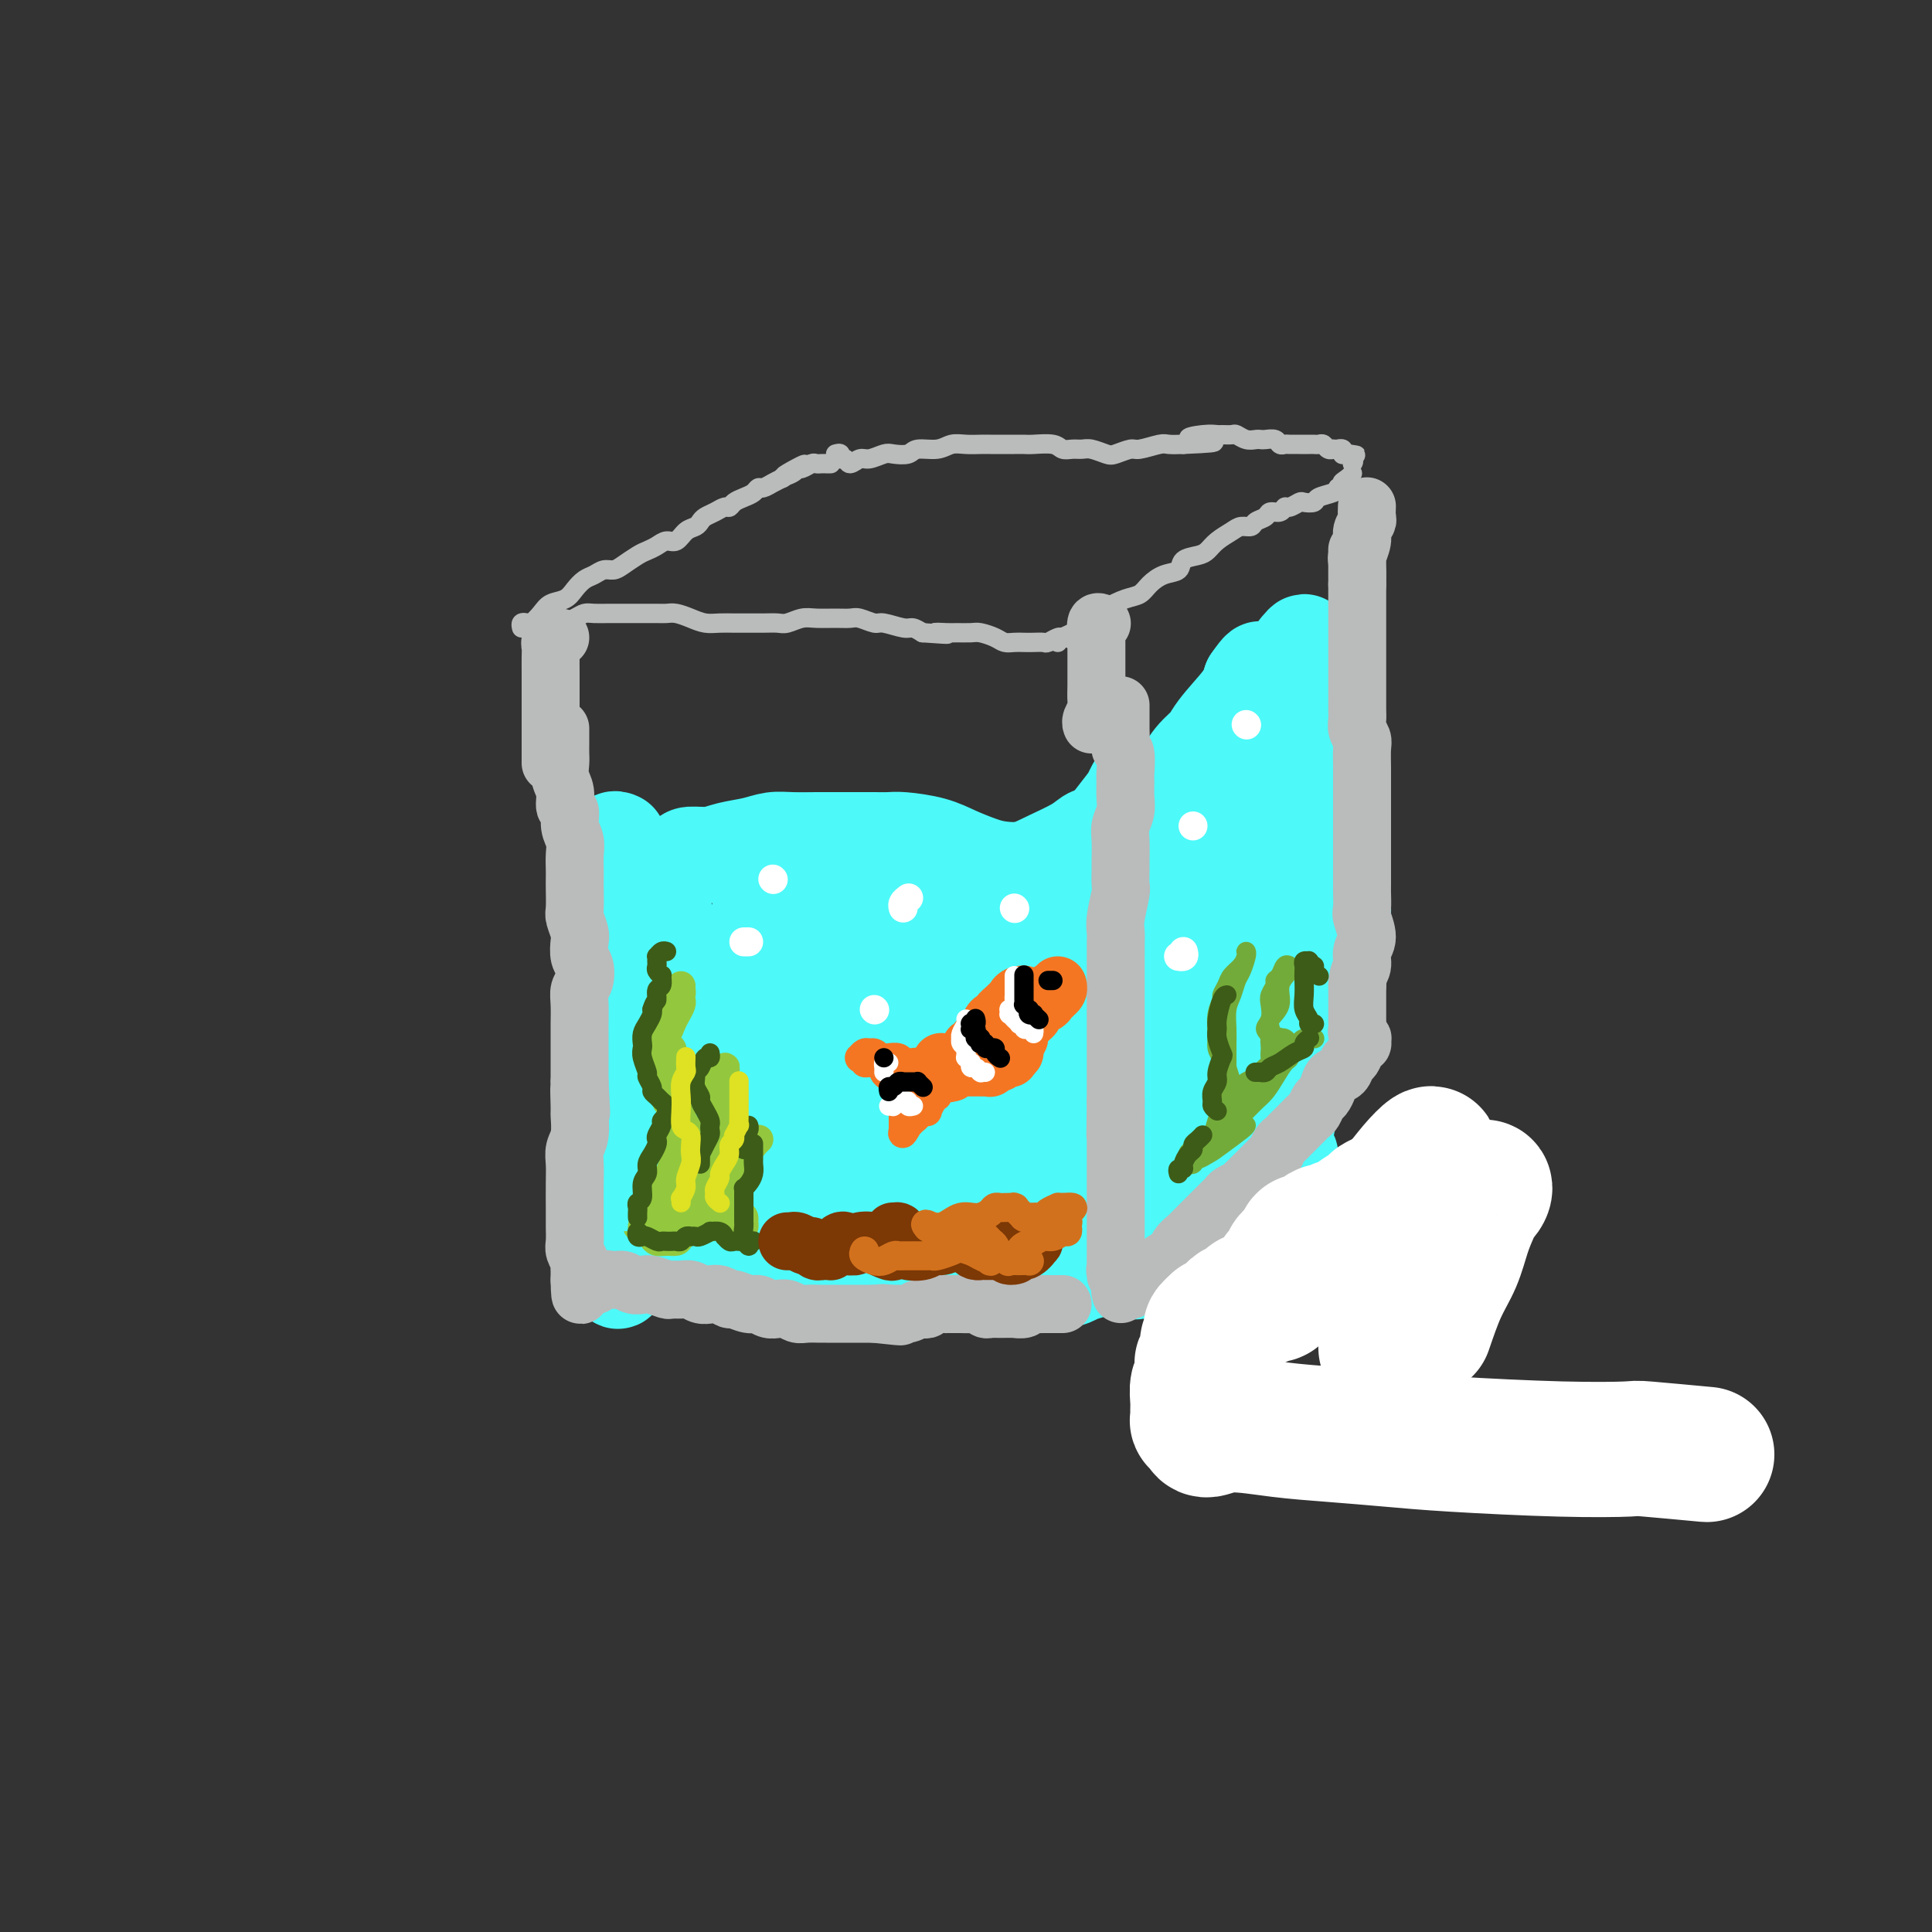 <svg viewBox='0 0 400 400' version='1.1' xmlns='http://www.w3.org/2000/svg' xmlns:xlink='http://www.w3.org/1999/xlink'><rect x="0" y="0" width="400" height="400" fill="#333333" stroke="none"/><g fill='none' stroke='rgb(77,249,249)' stroke-width='20' stroke-linecap='round' stroke-linejoin='round'><path d='M128,174c-0.398,-0.182 -0.795,-0.364 -1,0c-0.205,0.364 -0.216,1.274 0,2c0.216,0.726 0.659,1.268 1,2c0.341,0.732 0.578,1.654 1,2c0.422,0.346 1.028,0.117 2,0c0.972,-0.117 2.311,-0.122 3,0c0.689,0.122 0.728,0.369 2,0c1.272,-0.369 3.778,-1.356 5,-2c1.222,-0.644 1.159,-0.947 2,-1c0.841,-0.053 2.586,0.143 4,0c1.414,-0.143 2.497,-0.627 4,-1c1.503,-0.373 3.425,-0.636 5,-1c1.575,-0.364 2.802,-0.830 4,-1c1.198,-0.170 2.368,-0.046 4,0c1.632,0.046 3.725,0.012 5,0c1.275,-0.012 1.731,-0.004 3,0c1.269,0.004 3.350,0.003 5,0c1.650,-0.003 2.870,-0.009 4,0c1.130,0.009 2.171,0.033 3,0c0.829,-0.033 1.445,-0.125 3,0c1.555,0.125 4.050,0.466 6,1c1.950,0.534 3.355,1.262 5,2c1.645,0.738 3.529,1.484 5,2c1.471,0.516 2.529,0.800 4,1c1.471,0.200 3.353,0.317 5,0c1.647,-0.317 3.057,-1.069 5,-2c1.943,-0.931 4.418,-2.042 6,-3c1.582,-0.958 2.269,-1.762 3,-2c0.731,-0.238 1.504,0.090 3,0c1.496,-0.090 3.713,-0.597 5,-1c1.287,-0.403 1.643,-0.701 2,-1'/><path d='M236,171c4.004,-1.397 2.014,-0.389 2,0c-0.014,0.389 1.947,0.161 3,0c1.053,-0.161 1.196,-0.253 2,0c0.804,0.253 2.267,0.851 3,1c0.733,0.149 0.736,-0.152 1,0c0.264,0.152 0.790,0.758 1,1c0.210,0.242 0.105,0.121 0,0'/><path d='M131,178c0.120,0.004 0.239,0.007 0,0c-0.239,-0.007 -0.838,-0.026 -1,0c-0.162,0.026 0.111,0.096 0,0c-0.111,-0.096 -0.608,-0.359 -1,0c-0.392,0.359 -0.679,1.341 -1,2c-0.321,0.659 -0.675,0.996 -1,2c-0.325,1.004 -0.620,2.673 -1,4c-0.380,1.327 -0.845,2.310 -1,4c-0.155,1.690 0.001,4.088 0,6c-0.001,1.912 -0.158,3.337 0,5c0.158,1.663 0.631,3.563 1,5c0.369,1.437 0.635,2.412 1,4c0.365,1.588 0.830,3.790 1,5c0.170,1.210 0.047,1.430 0,2c-0.047,0.570 -0.016,1.492 0,2c0.016,0.508 0.018,0.604 0,1c-0.018,0.396 -0.057,1.092 0,2c0.057,0.908 0.212,2.029 0,3c-0.212,0.971 -0.789,1.792 -1,3c-0.211,1.208 -0.057,2.801 0,4c0.057,1.199 0.016,2.002 0,4c-0.016,1.998 -0.008,5.191 0,7c0.008,1.809 0.017,2.233 0,3c-0.017,0.767 -0.058,1.875 0,3c0.058,1.125 0.215,2.267 0,3c-0.215,0.733 -0.804,1.057 -1,2c-0.196,0.943 -0.000,2.504 0,3c0.000,0.496 -0.196,-0.073 0,0c0.196,0.073 0.783,0.789 1,1c0.217,0.211 0.062,-0.083 0,0c-0.062,0.083 -0.031,0.541 0,1'/><path d='M127,259c0.733,11.067 1.564,4.233 2,2c0.436,-2.233 0.476,0.133 1,1c0.524,0.867 1.532,0.233 2,0c0.468,-0.233 0.395,-0.066 1,0c0.605,0.066 1.889,0.031 3,0c1.111,-0.031 2.050,-0.058 3,0c0.950,0.058 1.910,0.200 3,0c1.090,-0.200 2.311,-0.743 3,-1c0.689,-0.257 0.848,-0.227 2,0c1.152,0.227 3.297,0.653 5,1c1.703,0.347 2.963,0.615 4,1c1.037,0.385 1.853,0.887 3,1c1.147,0.113 2.627,-0.162 4,0c1.373,0.162 2.638,0.761 4,1c1.362,0.239 2.822,0.117 4,0c1.178,-0.117 2.076,-0.228 3,0c0.924,0.228 1.875,0.794 3,1c1.125,0.206 2.425,0.052 4,0c1.575,-0.052 3.424,-0.003 5,0c1.576,0.003 2.880,-0.041 4,0c1.120,0.041 2.056,0.168 3,0c0.944,-0.168 1.895,-0.631 3,-1c1.105,-0.369 2.365,-0.645 4,-1c1.635,-0.355 3.646,-0.788 5,-1c1.354,-0.212 2.053,-0.203 3,0c0.947,0.203 2.143,0.602 3,1c0.857,0.398 1.376,0.797 3,1c1.624,0.203 4.353,0.209 6,0c1.647,-0.209 2.213,-0.633 3,-1c0.787,-0.367 1.796,-0.676 3,-1c1.204,-0.324 2.602,-0.662 4,-1'/><path d='M230,262c8.614,-0.797 3.648,-0.790 3,-1c-0.648,-0.210 3.020,-0.638 5,-1c1.980,-0.362 2.270,-0.657 3,-1c0.730,-0.343 1.898,-0.733 3,-1c1.102,-0.267 2.138,-0.411 3,-1c0.862,-0.589 1.551,-1.622 2,-2c0.449,-0.378 0.659,-0.102 1,0c0.341,0.102 0.812,0.029 1,0c0.188,-0.029 0.094,-0.015 0,0'/><path d='M138,193c-0.404,-1.717 -0.807,-3.434 -1,-4c-0.193,-0.566 -0.174,0.019 0,0c0.174,-0.019 0.504,-0.641 1,2c0.496,2.641 1.158,8.545 2,14c0.842,5.455 1.865,10.461 3,16c1.135,5.539 2.383,11.609 3,16c0.617,4.391 0.602,7.101 1,9c0.398,1.899 1.208,2.986 2,2c0.792,-0.986 1.566,-4.045 2,-8c0.434,-3.955 0.526,-8.807 1,-14c0.474,-5.193 1.328,-10.727 2,-16c0.672,-5.273 1.162,-10.286 2,-15c0.838,-4.714 2.025,-9.128 3,-11c0.975,-1.872 1.740,-1.200 2,1c0.260,2.200 0.016,5.928 0,10c-0.016,4.072 0.198,8.488 0,17c-0.198,8.512 -0.807,21.120 -1,28c-0.193,6.880 0.032,8.031 0,9c-0.032,0.969 -0.320,1.755 0,1c0.320,-0.755 1.246,-3.050 2,-6c0.754,-2.950 1.334,-6.554 3,-14c1.666,-7.446 4.419,-18.735 6,-26c1.581,-7.265 1.991,-10.505 3,-13c1.009,-2.495 2.617,-4.245 4,-5c1.383,-0.755 2.541,-0.515 3,4c0.459,4.515 0.220,13.304 0,21c-0.220,7.696 -0.420,14.300 -1,20c-0.580,5.700 -1.541,10.496 -2,14c-0.459,3.504 -0.417,5.715 0,5c0.417,-0.715 1.208,-4.358 2,-8'/><path d='M180,242c0.734,-3.404 1.569,-7.913 3,-13c1.431,-5.087 3.459,-10.751 5,-16c1.541,-5.249 2.597,-10.083 4,-14c1.403,-3.917 3.155,-6.919 5,-8c1.845,-1.081 3.783,-0.243 5,2c1.217,2.243 1.713,5.889 2,11c0.287,5.111 0.365,11.687 0,18c-0.365,6.313 -1.175,12.362 -2,17c-0.825,4.638 -1.667,7.864 -2,9c-0.333,1.136 -0.157,0.180 0,-2c0.157,-2.180 0.297,-5.586 1,-10c0.703,-4.414 1.971,-9.837 3,-15c1.029,-5.163 1.820,-10.064 3,-16c1.180,-5.936 2.751,-12.905 4,-16c1.249,-3.095 2.177,-2.317 3,-1c0.823,1.317 1.540,3.173 2,7c0.460,3.827 0.662,9.625 1,16c0.338,6.375 0.813,13.325 1,22c0.187,8.675 0.087,19.074 0,24c-0.087,4.926 -0.161,4.379 0,4c0.161,-0.379 0.556,-0.591 1,-2c0.444,-1.409 0.938,-4.017 2,-11c1.062,-6.983 2.694,-18.341 4,-26c1.306,-7.659 2.287,-11.618 3,-16c0.713,-4.382 1.159,-9.187 2,-12c0.841,-2.813 2.078,-3.635 3,-4c0.922,-0.365 1.529,-0.272 2,5c0.471,5.272 0.807,15.722 1,24c0.193,8.278 0.244,14.382 0,20c-0.244,5.618 -0.784,10.748 -1,14c-0.216,3.252 -0.108,4.626 0,6'/><path d='M235,259c0.270,9.971 -0.053,0.398 0,-6c0.053,-6.398 0.484,-9.620 1,-15c0.516,-5.380 1.118,-12.916 2,-20c0.882,-7.084 2.045,-13.716 3,-19c0.955,-5.284 1.703,-9.222 3,-12c1.297,-2.778 3.143,-4.397 4,-4c0.857,0.397 0.723,2.810 1,7c0.277,4.190 0.963,10.156 1,16c0.037,5.844 -0.574,11.567 -1,19c-0.426,7.433 -0.666,16.577 -1,21c-0.334,4.423 -0.763,4.125 -1,4c-0.237,-0.125 -0.282,-0.079 0,-2c0.282,-1.921 0.892,-5.810 1,-10c0.108,-4.190 -0.287,-8.680 0,-16c0.287,-7.320 1.255,-17.469 2,-23c0.745,-5.531 1.269,-6.445 2,-7c0.731,-0.555 1.671,-0.751 2,0c0.329,0.751 0.047,2.450 0,8c-0.047,5.550 0.141,14.952 0,21c-0.141,6.048 -0.612,8.741 -1,11c-0.388,2.259 -0.694,4.083 -1,5c-0.306,0.917 -0.611,0.925 -1,0c-0.389,-0.925 -0.861,-2.785 -1,-7c-0.139,-4.215 0.055,-10.787 0,-15c-0.055,-4.213 -0.360,-6.067 0,-7c0.360,-0.933 1.386,-0.945 2,0c0.614,0.945 0.816,2.847 1,7c0.184,4.153 0.348,10.556 0,15c-0.348,4.444 -1.209,6.927 -2,9c-0.791,2.073 -1.512,3.735 -2,4c-0.488,0.265 -0.744,-0.868 -1,-2'/><path d='M248,241c-0.923,0.936 -0.730,-2.225 -1,-7c-0.270,-4.775 -1.005,-11.165 -1,-16c0.005,-4.835 0.748,-8.116 1,-10c0.252,-1.884 0.012,-2.373 0,-3c-0.012,-0.627 0.203,-1.394 0,0c-0.203,1.394 -0.825,4.948 -2,8c-1.175,3.052 -2.902,5.600 -5,9c-2.098,3.400 -4.568,7.651 -7,11c-2.432,3.349 -4.825,5.796 -7,8c-2.175,2.204 -4.132,4.166 -7,5c-2.868,0.834 -6.649,0.541 -9,0c-2.351,-0.541 -3.274,-1.330 -5,-3c-1.726,-1.670 -4.257,-4.220 -6,-6c-1.743,-1.780 -2.698,-2.791 -4,-4c-1.302,-1.209 -2.949,-2.615 -4,-3c-1.051,-0.385 -1.505,0.252 -2,1c-0.495,0.748 -1.031,1.607 -1,3c0.031,1.393 0.631,3.322 1,5c0.369,1.678 0.508,3.106 2,5c1.492,1.894 4.336,4.253 7,5c2.664,0.747 5.146,-0.119 7,-1c1.854,-0.881 3.079,-1.777 5,-3c1.921,-1.223 4.539,-2.772 7,-5c2.461,-2.228 4.765,-5.136 6,-7c1.235,-1.864 1.401,-2.684 1,-3c-0.401,-0.316 -1.369,-0.128 -3,0c-1.631,0.128 -3.926,0.197 -6,1c-2.074,0.803 -3.927,2.339 -7,4c-3.073,1.661 -7.366,3.447 -10,5c-2.634,1.553 -3.610,2.872 -4,4c-0.390,1.128 -0.195,2.064 0,3'/><path d='M194,247c-0.348,1.380 0.781,1.330 3,1c2.219,-0.330 5.528,-0.940 8,-2c2.472,-1.060 4.106,-2.571 6,-4c1.894,-1.429 4.049,-2.777 6,-4c1.951,-1.223 3.699,-2.323 5,-4c1.301,-1.677 2.154,-3.933 3,-6c0.846,-2.067 1.684,-3.945 2,-5c0.316,-1.055 0.110,-1.286 0,-1c-0.110,0.286 -0.125,1.089 0,2c0.125,0.911 0.390,1.931 1,4c0.610,2.069 1.566,5.187 2,7c0.434,1.813 0.346,2.319 1,2c0.654,-0.319 2.048,-1.465 3,-3c0.952,-1.535 1.460,-3.459 2,-6c0.540,-2.541 1.111,-5.699 2,-10c0.889,-4.301 2.096,-9.746 3,-13c0.904,-3.254 1.506,-4.316 2,-5c0.494,-0.684 0.879,-0.988 1,-1c0.121,-0.012 -0.023,0.269 0,1c0.023,0.731 0.213,1.912 0,3c-0.213,1.088 -0.827,2.085 -1,3c-0.173,0.915 0.097,1.749 0,2c-0.097,0.251 -0.559,-0.082 -1,0c-0.441,0.082 -0.861,0.579 -1,0c-0.139,-0.579 0.001,-2.234 0,-3c-0.001,-0.766 -0.144,-0.642 0,-1c0.144,-0.358 0.574,-1.198 1,-2c0.426,-0.802 0.846,-1.565 1,-3c0.154,-1.435 0.041,-3.540 0,-5c-0.041,-1.460 -0.012,-2.274 0,-3c0.012,-0.726 0.006,-1.363 0,-2'/><path d='M243,189c0.070,-2.947 -0.754,-0.814 -1,0c-0.246,0.814 0.086,0.309 0,1c-0.086,0.691 -0.591,2.578 -1,4c-0.409,1.422 -0.721,2.381 -1,3c-0.279,0.619 -0.526,0.899 -1,1c-0.474,0.101 -1.175,0.023 -1,-1c0.175,-1.023 1.227,-2.990 2,-5c0.773,-2.010 1.269,-4.062 2,-6c0.731,-1.938 1.697,-3.762 3,-6c1.303,-2.238 2.942,-4.890 4,-7c1.058,-2.110 1.536,-3.677 3,-6c1.464,-2.323 3.915,-5.404 5,-7c1.085,-1.596 0.805,-1.709 1,-2c0.195,-0.291 0.867,-0.760 1,-1c0.133,-0.240 -0.271,-0.252 -1,1c-0.729,1.252 -1.783,3.767 -3,6c-1.217,2.233 -2.597,4.185 -4,6c-1.403,1.815 -2.829,3.494 -4,5c-1.171,1.506 -2.087,2.837 -3,4c-0.913,1.163 -1.821,2.156 -2,2c-0.179,-0.156 0.373,-1.460 1,-3c0.627,-1.540 1.330,-3.316 2,-5c0.670,-1.684 1.306,-3.276 2,-5c0.694,-1.724 1.447,-3.579 2,-5c0.553,-1.421 0.906,-2.409 1,-3c0.094,-0.591 -0.072,-0.786 -1,0c-0.928,0.786 -2.619,2.553 -4,4c-1.381,1.447 -2.453,2.573 -4,4c-1.547,1.427 -3.570,3.153 -6,5c-2.430,1.847 -5.266,3.813 -7,5c-1.734,1.187 -2.367,1.593 -3,2'/><path d='M225,180c-3.859,2.951 -1.006,0.328 0,-1c1.006,-1.328 0.165,-1.362 1,-3c0.835,-1.638 3.346,-4.880 5,-7c1.654,-2.120 2.451,-3.119 3,-4c0.549,-0.881 0.850,-1.645 1,-2c0.150,-0.355 0.148,-0.301 0,0c-0.148,0.301 -0.444,0.850 -1,2c-0.556,1.150 -1.373,2.899 -2,4c-0.627,1.101 -1.062,1.552 -1,2c0.062,0.448 0.623,0.893 1,1c0.377,0.107 0.569,-0.124 2,-1c1.431,-0.876 4.099,-2.399 6,-4c1.901,-1.601 3.035,-3.281 4,-5c0.965,-1.719 1.762,-3.477 3,-5c1.238,-1.523 2.917,-2.812 4,-4c1.083,-1.188 1.570,-2.274 2,-3c0.430,-0.726 0.802,-1.091 1,-1c0.198,0.091 0.222,0.640 0,1c-0.222,0.360 -0.689,0.533 -1,1c-0.311,0.467 -0.465,1.229 -1,2c-0.535,0.771 -1.450,1.551 -2,2c-0.550,0.449 -0.735,0.566 -1,1c-0.265,0.434 -0.608,1.186 -1,2c-0.392,0.814 -0.831,1.689 -1,2c-0.169,0.311 -0.067,0.059 0,0c0.067,-0.059 0.098,0.074 0,0c-0.098,-0.074 -0.325,-0.354 0,-1c0.325,-0.646 1.200,-1.658 2,-3c0.800,-1.342 1.523,-3.015 3,-5c1.477,-1.985 3.708,-4.281 5,-6c1.292,-1.719 1.646,-2.859 2,-4'/><path d='M259,141c2.154,-3.131 2.041,-2.457 2,-2c-0.041,0.457 -0.008,0.697 0,1c0.008,0.303 -0.007,0.670 0,1c0.007,0.330 0.036,0.622 0,1c-0.036,0.378 -0.136,0.841 0,1c0.136,0.159 0.510,0.014 1,0c0.490,-0.014 1.098,0.103 2,-1c0.902,-1.103 2.100,-3.427 3,-5c0.900,-1.573 1.503,-2.394 2,-3c0.497,-0.606 0.887,-0.995 1,-1c0.113,-0.005 -0.050,0.376 0,1c0.050,0.624 0.313,1.491 0,4c-0.313,2.509 -1.203,6.659 -2,10c-0.797,3.341 -1.503,5.875 -2,8c-0.497,2.125 -0.786,3.843 -1,5c-0.214,1.157 -0.351,1.753 0,1c0.351,-0.753 1.192,-2.853 2,-5c0.808,-2.147 1.585,-4.339 2,-6c0.415,-1.661 0.470,-2.792 1,-4c0.530,-1.208 1.537,-2.494 2,-3c0.463,-0.506 0.383,-0.232 0,1c-0.383,1.232 -1.070,3.424 -2,6c-0.930,2.576 -2.103,5.538 -3,8c-0.897,2.462 -1.517,4.423 -2,6c-0.483,1.577 -0.828,2.770 -1,4c-0.172,1.230 -0.172,2.498 0,3c0.172,0.502 0.516,0.237 1,0c0.484,-0.237 1.109,-0.445 2,-1c0.891,-0.555 2.048,-1.457 3,-2c0.952,-0.543 1.701,-0.727 2,0c0.299,0.727 0.150,2.363 0,4'/><path d='M272,173c0.298,1.498 0.042,3.242 0,5c-0.042,1.758 0.132,3.529 0,5c-0.132,1.471 -0.568,2.642 -1,4c-0.432,1.358 -0.861,2.905 -1,4c-0.139,1.095 0.012,1.740 0,2c-0.012,0.260 -0.187,0.137 0,0c0.187,-0.137 0.737,-0.288 1,0c0.263,0.288 0.239,1.014 0,2c-0.239,0.986 -0.695,2.234 -1,4c-0.305,1.766 -0.461,4.052 -1,8c-0.539,3.948 -1.462,9.557 -2,13c-0.538,3.443 -0.690,4.721 -1,6c-0.310,1.279 -0.777,2.560 -1,3c-0.223,0.440 -0.201,0.040 0,0c0.201,-0.040 0.583,0.279 1,-1c0.417,-1.279 0.869,-4.155 1,-6c0.131,-1.845 -0.060,-2.659 0,-4c0.060,-1.341 0.371,-3.209 0,-5c-0.371,-1.791 -1.423,-3.505 -2,-7c-0.577,-3.495 -0.680,-8.772 -1,-12c-0.320,-3.228 -0.856,-4.406 -1,-6c-0.144,-1.594 0.106,-3.604 0,-5c-0.106,-1.396 -0.567,-2.179 -1,-3c-0.433,-0.821 -0.838,-1.680 -1,-3c-0.162,-1.320 -0.082,-3.102 0,-4c0.082,-0.898 0.166,-0.911 0,-1c-0.166,-0.089 -0.583,-0.255 -1,0c-0.417,0.255 -0.833,0.930 -1,3c-0.167,2.070 -0.083,5.535 0,9'/><path d='M259,184c-0.584,3.249 -1.043,5.870 -1,9c0.043,3.130 0.588,6.769 1,10c0.412,3.231 0.691,6.053 1,8c0.309,1.947 0.650,3.019 1,4c0.350,0.981 0.711,1.872 1,2c0.289,0.128 0.506,-0.508 1,-1c0.494,-0.492 1.265,-0.841 2,-1c0.735,-0.159 1.433,-0.129 2,0c0.567,0.129 1.003,0.355 1,2c-0.003,1.645 -0.447,4.708 -1,7c-0.553,2.292 -1.217,3.813 -2,6c-0.783,2.187 -1.685,5.038 -2,7c-0.315,1.962 -0.043,3.034 0,4c0.043,0.966 -0.143,1.827 0,2c0.143,0.173 0.613,-0.341 1,-1c0.387,-0.659 0.689,-1.463 1,-2c0.311,-0.537 0.630,-0.808 1,-1c0.370,-0.192 0.791,-0.305 1,0c0.209,0.305 0.207,1.027 0,2c-0.207,0.973 -0.620,2.195 -1,3c-0.380,0.805 -0.729,1.193 -1,2c-0.271,0.807 -0.465,2.034 -1,3c-0.535,0.966 -1.411,1.670 -2,2c-0.589,0.330 -0.891,0.287 -1,0c-0.109,-0.287 -0.026,-0.817 0,-1c0.026,-0.183 -0.005,-0.018 0,0c0.005,0.018 0.045,-0.111 0,0c-0.045,0.111 -0.177,0.463 0,1c0.177,0.537 0.663,1.260 1,2c0.337,0.740 0.525,1.497 1,2c0.475,0.503 1.238,0.751 2,1'/><path d='M265,256c0.630,0.582 0.706,-0.463 1,-1c0.294,-0.537 0.807,-0.567 1,-1c0.193,-0.433 0.066,-1.268 0,-2c-0.066,-0.732 -0.070,-1.361 0,-2c0.070,-0.639 0.214,-1.288 0,-2c-0.214,-0.712 -0.785,-1.488 -1,-2c-0.215,-0.512 -0.073,-0.762 0,-2c0.073,-1.238 0.079,-3.465 0,-5c-0.079,-1.535 -0.243,-2.379 0,-4c0.243,-1.621 0.891,-4.020 1,-6c0.109,-1.980 -0.322,-3.541 0,-5c0.322,-1.459 1.396,-2.814 2,-4c0.604,-1.186 0.739,-2.201 1,-4c0.261,-1.799 0.647,-4.380 1,-6c0.353,-1.620 0.672,-2.278 1,-3c0.328,-0.722 0.666,-1.507 1,-2c0.334,-0.493 0.663,-0.693 1,-1c0.337,-0.307 0.683,-0.721 1,-1c0.317,-0.279 0.605,-0.424 1,-1c0.395,-0.576 0.897,-1.583 1,-3c0.103,-1.417 -0.195,-3.243 0,-5c0.195,-1.757 0.882,-3.444 1,-5c0.118,-1.556 -0.331,-2.980 -1,-5c-0.669,-2.020 -1.556,-4.638 -2,-6c-0.444,-1.362 -0.445,-1.470 -1,-2c-0.555,-0.530 -1.663,-1.483 -2,-2c-0.337,-0.517 0.098,-0.600 0,-1c-0.098,-0.400 -0.727,-1.118 -1,-2c-0.273,-0.882 -0.189,-1.930 0,-3c0.189,-1.070 0.483,-2.163 1,-3c0.517,-0.837 1.259,-1.419 2,-2'/><path d='M274,163c0.405,-1.524 -0.083,-1.333 0,-1c0.083,0.333 0.738,0.810 1,1c0.262,0.190 0.131,0.095 0,0'/></g>
<g fill='none' stroke='rgb(186,187,187)' stroke-width='12' stroke-linecap='round' stroke-linejoin='round'><path d='M116,151c-0.000,0.056 -0.000,0.112 0,0c0.000,-0.112 0.000,-0.393 0,0c-0.000,0.393 -0.001,1.459 0,2c0.001,0.541 0.004,0.556 0,1c-0.004,0.444 -0.016,1.317 0,2c0.016,0.683 0.061,1.175 0,2c-0.061,0.825 -0.228,1.981 0,3c0.228,1.019 0.849,1.900 1,3c0.151,1.100 -0.170,2.419 0,3c0.170,0.581 0.830,0.424 1,1c0.170,0.576 -0.151,1.884 0,3c0.151,1.116 0.772,2.040 1,3c0.228,0.960 0.061,1.956 0,3c-0.061,1.044 -0.017,2.137 0,3c0.017,0.863 0.008,1.495 0,2c-0.008,0.505 -0.016,0.883 0,2c0.016,1.117 0.056,2.975 0,4c-0.056,1.025 -0.208,1.218 0,2c0.208,0.782 0.775,2.153 1,3c0.225,0.847 0.109,1.171 0,2c-0.109,0.829 -0.211,2.163 0,3c0.211,0.837 0.736,1.176 1,2c0.264,0.824 0.267,2.132 0,3c-0.267,0.868 -0.804,1.297 -1,2c-0.196,0.703 -0.053,1.681 0,3c0.053,1.319 0.014,2.980 0,4c-0.014,1.020 -0.004,1.400 0,2c0.004,0.600 0.001,1.418 0,2c-0.001,0.582 -0.000,0.926 0,2c0.000,1.074 0.000,2.878 0,4c-0.000,1.122 -0.000,1.561 0,2'/><path d='M120,224c0.618,11.582 0.162,4.037 0,2c-0.162,-2.037 -0.029,1.435 0,3c0.029,1.565 -0.045,1.225 0,2c0.045,0.775 0.208,2.666 0,4c-0.208,1.334 -0.788,2.111 -1,3c-0.212,0.889 -0.057,1.889 0,3c0.057,1.111 0.016,2.332 0,4c-0.016,1.668 -0.005,3.784 0,5c0.005,1.216 0.005,1.534 0,2c-0.005,0.466 -0.015,1.080 0,2c0.015,0.920 0.057,2.145 0,3c-0.057,0.855 -0.211,1.340 0,2c0.211,0.660 0.789,1.496 1,2c0.211,0.504 0.057,0.675 0,1c-0.057,0.325 -0.015,0.804 0,1c0.015,0.196 0.004,0.109 0,0c-0.004,-0.109 -0.001,-0.239 0,0c0.001,0.239 0.000,0.849 0,1c-0.000,0.151 -0.000,-0.155 0,0c0.000,0.155 0.000,0.773 0,1c-0.000,0.227 -0.000,0.065 0,0c0.000,-0.065 0.000,-0.032 0,0'/><path d='M120,265c0.110,6.265 0.386,1.429 1,0c0.614,-1.429 1.568,0.549 2,1c0.432,0.451 0.343,-0.625 1,-1c0.657,-0.375 2.062,-0.049 3,0c0.938,0.049 1.411,-0.179 2,0c0.589,0.179 1.295,0.766 2,1c0.705,0.234 1.410,0.116 2,0c0.590,-0.116 1.064,-0.228 2,0c0.936,0.228 2.334,0.797 3,1c0.666,0.203 0.601,0.041 1,0c0.399,-0.041 1.261,0.041 2,0c0.739,-0.041 1.354,-0.203 2,0c0.646,0.203 1.323,0.771 2,1c0.677,0.229 1.354,0.118 2,0c0.646,-0.118 1.261,-0.243 2,0c0.739,0.243 1.601,0.853 2,1c0.399,0.147 0.333,-0.171 1,0c0.667,0.171 2.065,0.829 3,1c0.935,0.171 1.405,-0.147 2,0c0.595,0.147 1.313,0.757 2,1c0.687,0.243 1.344,0.118 2,0c0.656,-0.118 1.313,-0.228 2,0c0.687,0.228 1.405,0.793 2,1c0.595,0.207 1.066,0.055 2,0c0.934,-0.055 2.330,-0.015 3,0c0.670,0.015 0.616,0.004 1,0c0.384,-0.004 1.208,-0.001 2,0c0.792,0.001 1.553,0.000 2,0c0.447,-0.000 0.582,-0.000 1,0c0.418,0.000 1.119,0.000 2,0c0.881,-0.000 1.940,-0.000 3,0'/><path d='M181,272c9.778,1.082 3.723,0.286 2,0c-1.723,-0.286 0.886,-0.063 2,0c1.114,0.063 0.733,-0.035 1,0c0.267,0.035 1.184,0.202 2,0c0.816,-0.202 1.532,-0.772 2,-1c0.468,-0.228 0.688,-0.114 1,0c0.312,0.114 0.718,0.227 1,0c0.282,-0.227 0.442,-0.793 1,-1c0.558,-0.207 1.514,-0.055 2,0c0.486,0.055 0.501,0.014 1,0c0.499,-0.014 1.482,0.000 2,0c0.518,-0.000 0.573,-0.014 1,0c0.427,0.014 1.228,0.056 2,0c0.772,-0.056 1.516,-0.211 2,0c0.484,0.211 0.708,0.789 1,1c0.292,0.211 0.652,0.057 1,0c0.348,-0.057 0.685,-0.015 1,0c0.315,0.015 0.608,0.004 1,0c0.392,-0.004 0.882,-0.000 1,0c0.118,0.000 -0.137,-0.004 0,0c0.137,0.004 0.666,0.015 1,0c0.334,-0.015 0.473,-0.057 1,0c0.527,0.057 1.441,0.211 2,0c0.559,-0.211 0.762,-0.789 1,-1c0.238,-0.211 0.511,-0.057 1,0c0.489,0.057 1.192,0.015 2,0c0.808,-0.015 1.719,-0.004 2,0c0.281,0.004 -0.069,0.001 0,0c0.069,-0.001 0.557,-0.000 1,0c0.443,0.000 0.841,0.000 1,0c0.159,-0.000 0.080,-0.000 0,0'/><path d='M232,146c-0.001,0.389 -0.001,0.777 0,1c0.001,0.223 0.004,0.280 0,1c-0.004,0.720 -0.015,2.101 0,3c0.015,0.899 0.057,1.314 0,2c-0.057,0.686 -0.212,1.643 0,2c0.212,0.357 0.790,0.115 1,1c0.210,0.885 0.053,2.898 0,4c-0.053,1.102 0.000,1.294 0,2c-0.000,0.706 -0.053,1.926 0,3c0.053,1.074 0.210,2.002 0,3c-0.210,0.998 -0.789,2.068 -1,3c-0.211,0.932 -0.056,1.727 0,3c0.056,1.273 0.011,3.023 0,4c-0.011,0.977 0.011,1.182 0,2c-0.011,0.818 -0.056,2.249 0,3c0.056,0.751 0.211,0.822 0,2c-0.211,1.178 -0.789,3.464 -1,5c-0.211,1.536 -0.057,2.322 0,3c0.057,0.678 0.015,1.249 0,2c-0.015,0.751 -0.004,1.681 0,3c0.004,1.319 0.001,3.028 0,4c-0.001,0.972 -0.000,1.208 0,2c0.000,0.792 0.000,2.141 0,3c-0.000,0.859 -0.000,1.227 0,2c0.000,0.773 0.000,1.949 0,3c-0.000,1.051 -0.000,1.975 0,3c0.000,1.025 0.000,2.150 0,3c-0.000,0.850 -0.000,1.424 0,2c0.000,0.576 0.000,1.155 0,2c-0.000,0.845 -0.000,1.956 0,3c0.000,1.044 0.000,2.022 0,3'/><path d='M231,228c-0.155,12.961 -0.041,4.365 0,2c0.041,-2.365 0.011,1.503 0,3c-0.011,1.497 -0.003,0.624 0,1c0.003,0.376 0.001,2.000 0,3c-0.001,1.000 -0.000,1.375 0,2c0.000,0.625 0.000,1.500 0,2c-0.000,0.500 -0.000,0.624 0,1c0.000,0.376 0.000,1.002 0,2c-0.000,0.998 -0.000,2.366 0,3c0.000,0.634 0.000,0.533 0,1c-0.000,0.467 -0.000,1.501 0,2c0.000,0.499 0.000,0.461 0,1c-0.000,0.539 -0.000,1.654 0,2c0.000,0.346 0.000,-0.076 0,0c-0.000,0.076 -0.000,0.651 0,1c0.000,0.349 0.000,0.474 0,1c-0.000,0.526 -0.000,1.454 0,2c0.000,0.546 0.000,0.711 0,1c-0.000,0.289 -0.001,0.703 0,1c0.001,0.297 0.005,0.475 0,1c-0.005,0.525 -0.020,1.395 0,2c0.020,0.605 0.076,0.946 0,1c-0.076,0.054 -0.283,-0.178 0,0c0.283,0.178 1.057,0.766 1,1c-0.057,0.234 -0.943,0.114 -1,0c-0.057,-0.114 0.715,-0.223 1,0c0.285,0.223 0.081,0.778 0,1c-0.081,0.222 -0.041,0.111 0,0'/><path d='M232,265c0.154,5.736 0.040,1.575 0,0c-0.040,-1.575 -0.007,-0.566 0,0c0.007,0.566 -0.013,0.688 0,1c0.013,0.312 0.060,0.815 0,1c-0.060,0.185 -0.227,0.051 0,0c0.227,-0.051 0.849,-0.018 1,0c0.151,0.018 -0.168,0.021 0,0c0.168,-0.021 0.822,-0.065 1,0c0.178,0.065 -0.122,0.240 0,0c0.122,-0.240 0.665,-0.894 1,-1c0.335,-0.106 0.461,0.337 1,0c0.539,-0.337 1.491,-1.455 2,-2c0.509,-0.545 0.574,-0.517 1,-1c0.426,-0.483 1.214,-1.478 2,-2c0.786,-0.522 1.572,-0.573 2,-1c0.428,-0.427 0.500,-1.232 1,-2c0.500,-0.768 1.429,-1.501 2,-2c0.571,-0.499 0.783,-0.764 1,-1c0.217,-0.236 0.439,-0.445 1,-1c0.561,-0.555 1.460,-1.458 2,-2c0.540,-0.542 0.721,-0.723 1,-1c0.279,-0.277 0.656,-0.652 1,-1c0.344,-0.348 0.656,-0.671 1,-1c0.344,-0.329 0.721,-0.666 1,-1c0.279,-0.334 0.460,-0.667 1,-1c0.540,-0.333 1.440,-0.667 2,-1c0.560,-0.333 0.780,-0.667 1,-1'/><path d='M258,245c3.228,-3.075 1.299,-1.261 1,-1c-0.299,0.261 1.033,-1.029 2,-2c0.967,-0.971 1.567,-1.621 2,-2c0.433,-0.379 0.697,-0.487 1,-1c0.303,-0.513 0.644,-1.433 1,-2c0.356,-0.567 0.725,-0.782 1,-1c0.275,-0.218 0.455,-0.439 1,-1c0.545,-0.561 1.455,-1.464 2,-2c0.545,-0.536 0.723,-0.706 1,-1c0.277,-0.294 0.652,-0.711 1,-1c0.348,-0.289 0.670,-0.449 1,-1c0.330,-0.551 0.670,-1.495 1,-2c0.330,-0.505 0.652,-0.573 1,-1c0.348,-0.427 0.723,-1.213 1,-2c0.277,-0.787 0.455,-1.576 1,-2c0.545,-0.424 1.456,-0.482 2,-1c0.544,-0.518 0.720,-1.497 1,-2c0.280,-0.503 0.663,-0.531 1,-1c0.337,-0.469 0.627,-1.379 1,-2c0.373,-0.621 0.828,-0.954 1,-1c0.172,-0.046 0.060,0.195 0,0c-0.060,-0.195 -0.069,-0.827 0,-1c0.069,-0.173 0.215,0.113 0,0c-0.215,-0.113 -0.790,-0.624 -1,-1c-0.210,-0.376 -0.056,-0.616 0,-1c0.056,-0.384 0.015,-0.911 0,-2c-0.015,-1.089 -0.004,-2.740 0,-4c0.004,-1.260 0.002,-2.130 0,-3'/><path d='M281,204c0.092,-2.613 0.823,-3.146 1,-4c0.177,-0.854 -0.201,-2.029 0,-3c0.201,-0.971 0.982,-1.738 1,-3c0.018,-1.262 -0.727,-3.017 -1,-4c-0.273,-0.983 -0.073,-1.193 0,-2c0.073,-0.807 0.020,-2.212 0,-3c-0.020,-0.788 -0.005,-0.959 0,-2c0.005,-1.041 0.001,-2.953 0,-4c-0.001,-1.047 -0.000,-1.229 0,-2c0.000,-0.771 0.000,-2.132 0,-3c-0.000,-0.868 -0.000,-1.243 0,-2c0.000,-0.757 0.000,-1.895 0,-3c-0.000,-1.105 -0.000,-2.176 0,-3c0.000,-0.824 0.001,-1.400 0,-2c-0.001,-0.600 -0.004,-1.224 0,-2c0.004,-0.776 0.015,-1.702 0,-3c-0.015,-1.298 -0.057,-2.966 0,-4c0.057,-1.034 0.211,-1.435 0,-2c-0.211,-0.565 -0.789,-1.296 -1,-2c-0.211,-0.704 -0.057,-1.381 0,-2c0.057,-0.619 0.015,-1.180 0,-2c-0.015,-0.820 -0.004,-1.900 0,-3c0.004,-1.100 0.001,-2.220 0,-3c-0.001,-0.780 -0.000,-1.220 0,-2c0.000,-0.780 0.000,-1.900 0,-3c-0.000,-1.100 -0.000,-2.180 0,-3c0.000,-0.820 0.000,-1.380 0,-2c-0.000,-0.620 -0.000,-1.300 0,-2c0.000,-0.700 0.000,-1.419 0,-2c-0.000,-0.581 -0.000,-1.023 0,-2c0.000,-0.977 0.000,-2.488 0,-4'/><path d='M281,121c-0.005,-13.193 -0.016,-4.675 0,-2c0.016,2.675 0.061,-0.492 0,-2c-0.061,-1.508 -0.227,-1.359 0,-2c0.227,-0.641 0.845,-2.074 1,-3c0.155,-0.926 -0.155,-1.344 0,-2c0.155,-0.656 0.774,-1.549 1,-2c0.226,-0.451 0.061,-0.461 0,-1c-0.061,-0.539 -0.016,-1.608 0,-2c0.016,-0.392 0.004,-0.105 0,0c-0.004,0.105 -0.001,0.030 0,0c0.001,-0.030 0.001,-0.015 0,0'/><path d='M228,129c0.113,0.058 0.226,0.117 0,0c-0.226,-0.117 -0.793,-0.408 -1,0c-0.207,0.408 -0.056,1.517 0,2c0.056,0.483 0.015,0.341 0,1c-0.015,0.659 -0.004,2.120 0,3c0.004,0.880 0.002,1.180 0,2c-0.002,0.820 -0.004,2.160 0,3c0.004,0.840 0.015,1.182 0,2c-0.015,0.818 -0.057,2.114 0,3c0.057,0.886 0.211,1.362 0,2c-0.211,0.638 -0.789,1.439 -1,2c-0.211,0.561 -0.057,0.882 0,1c0.057,0.118 0.016,0.034 0,0c-0.016,-0.034 -0.008,-0.017 0,0'/><path d='M116,132c-0.453,-0.119 -0.906,-0.237 -1,0c-0.094,0.237 0.171,0.830 0,1c-0.171,0.170 -0.778,-0.082 -1,0c-0.222,0.082 -0.060,0.500 0,1c0.060,0.500 0.016,1.082 0,2c-0.016,0.918 -0.004,2.171 0,3c0.004,0.829 0.001,1.233 0,2c-0.001,0.767 -0.000,1.896 0,3c0.000,1.104 0.000,2.182 0,3c-0.000,0.818 -0.000,1.374 0,2c0.000,0.626 0.000,1.320 0,2c-0.000,0.680 -0.000,1.345 0,2c0.000,0.655 0.000,1.300 0,2c-0.000,0.700 -0.000,1.456 0,2c0.000,0.544 0.000,0.877 0,1c-0.000,0.123 -0.000,0.035 0,0c0.000,-0.035 0.000,-0.018 0,0'/></g>
<g fill='none' stroke='rgb(186,187,187)' stroke-width='4' stroke-linecap='round' stroke-linejoin='round'><path d='M110,129c-0.071,-0.002 -0.143,-0.003 0,0c0.143,0.003 0.500,0.011 1,0c0.500,-0.011 1.144,-0.041 2,0c0.856,0.041 1.924,0.155 3,0c1.076,-0.155 2.159,-0.577 3,-1c0.841,-0.423 1.438,-0.845 2,-1c0.562,-0.155 1.088,-0.042 2,0c0.912,0.042 2.208,0.011 3,0c0.792,-0.011 1.079,-0.004 2,0c0.921,0.004 2.476,0.004 4,0c1.524,-0.004 3.016,-0.011 4,0c0.984,0.011 1.459,0.042 2,0c0.541,-0.042 1.146,-0.155 2,0c0.854,0.155 1.956,0.577 3,1c1.044,0.423 2.029,0.845 3,1c0.971,0.155 1.927,0.041 3,0c1.073,-0.041 2.265,-0.010 3,0c0.735,0.010 1.015,-0.001 2,0c0.985,0.001 2.674,0.014 4,0c1.326,-0.014 2.287,-0.056 3,0c0.713,0.056 1.178,0.212 2,0c0.822,-0.212 2.001,-0.790 3,-1c0.999,-0.210 1.819,-0.052 3,0c1.181,0.052 2.723,-0.001 4,0c1.277,0.001 2.289,0.057 3,0c0.711,-0.057 1.121,-0.226 2,0c0.879,0.226 2.227,0.848 3,1c0.773,0.152 0.970,-0.165 2,0c1.030,0.165 2.893,0.814 4,1c1.107,0.186 1.459,-0.090 2,0c0.541,0.090 1.270,0.545 2,1'/><path d='M191,131c8.469,0.619 4.141,0.165 3,0c-1.141,-0.165 0.905,-0.041 2,0c1.095,0.041 1.238,0.001 2,0c0.762,-0.001 2.144,0.038 3,0c0.856,-0.038 1.188,-0.154 2,0c0.812,0.154 2.104,0.577 3,1c0.896,0.423 1.396,0.845 2,1c0.604,0.155 1.313,0.043 2,0c0.687,-0.043 1.354,-0.015 2,0c0.646,0.015 1.273,0.018 2,0c0.727,-0.018 1.556,-0.059 2,0c0.444,0.059 0.505,0.216 1,0c0.495,-0.216 1.425,-0.804 2,-1c0.575,-0.196 0.794,0.000 1,0c0.206,-0.000 0.399,-0.196 1,0c0.601,0.196 1.610,0.785 2,1c0.390,0.215 0.161,0.058 0,0c-0.161,-0.058 -0.253,-0.015 0,0c0.253,0.015 0.851,0.004 1,0c0.149,-0.004 -0.152,-0.001 0,0c0.152,0.001 0.758,0.000 1,0c0.242,-0.000 0.121,-0.000 0,0'/><path d='M219,133c0.214,-0.333 0.428,-0.666 1,-1c0.572,-0.334 1.502,-0.670 2,-1c0.498,-0.330 0.562,-0.656 1,-1c0.438,-0.344 1.248,-0.707 2,-1c0.752,-0.293 1.447,-0.515 2,-1c0.553,-0.485 0.966,-1.233 2,-2c1.034,-0.767 2.691,-1.552 4,-2c1.309,-0.448 2.271,-0.557 3,-1c0.729,-0.443 1.224,-1.218 2,-2c0.776,-0.782 1.832,-1.571 3,-2c1.168,-0.429 2.447,-0.499 3,-1c0.553,-0.501 0.378,-1.433 1,-2c0.622,-0.567 2.039,-0.769 3,-1c0.961,-0.231 1.466,-0.492 2,-1c0.534,-0.508 1.098,-1.264 2,-2c0.902,-0.736 2.144,-1.454 3,-2c0.856,-0.546 1.328,-0.921 2,-1c0.672,-0.079 1.546,0.138 2,0c0.454,-0.138 0.489,-0.629 1,-1c0.511,-0.371 1.498,-0.620 2,-1c0.502,-0.380 0.520,-0.890 1,-1c0.480,-0.110 1.423,0.181 2,0c0.577,-0.181 0.789,-0.832 1,-1c0.211,-0.168 0.422,0.148 1,0c0.578,-0.148 1.524,-0.761 2,-1c0.476,-0.239 0.481,-0.106 1,0c0.519,0.106 1.551,0.183 2,0c0.449,-0.183 0.313,-0.626 1,-1c0.687,-0.374 2.196,-0.678 3,-1c0.804,-0.322 0.902,-0.661 1,-1'/><path d='M277,101c3.585,-1.574 1.549,-1.010 1,-1c-0.549,0.010 0.391,-0.536 1,-1c0.609,-0.464 0.888,-0.847 1,-1c0.112,-0.153 0.056,-0.077 0,0'/><path d='M108,130c-0.096,-0.410 -0.193,-0.821 0,-1c0.193,-0.179 0.674,-0.127 1,0c0.326,0.127 0.496,0.330 1,0c0.504,-0.330 1.342,-1.191 2,-2c0.658,-0.809 1.135,-1.564 2,-2c0.865,-0.436 2.119,-0.551 3,-1c0.881,-0.449 1.391,-1.230 2,-2c0.609,-0.770 1.317,-1.529 2,-2c0.683,-0.471 1.342,-0.655 2,-1c0.658,-0.345 1.317,-0.852 2,-1c0.683,-0.148 1.390,0.063 2,0c0.610,-0.063 1.122,-0.399 2,-1c0.878,-0.601 2.122,-1.466 3,-2c0.878,-0.534 1.390,-0.738 2,-1c0.610,-0.262 1.319,-0.581 2,-1c0.681,-0.419 1.334,-0.938 2,-1c0.666,-0.062 1.343,0.334 2,0c0.657,-0.334 1.292,-1.399 2,-2c0.708,-0.601 1.489,-0.739 2,-1c0.511,-0.261 0.753,-0.643 1,-1c0.247,-0.357 0.499,-0.687 1,-1c0.501,-0.313 1.250,-0.609 2,-1c0.750,-0.391 1.500,-0.878 2,-1c0.500,-0.122 0.750,0.121 1,0c0.250,-0.121 0.500,-0.606 1,-1c0.500,-0.394 1.250,-0.697 2,-1c0.750,-0.303 1.499,-0.606 2,-1c0.501,-0.394 0.753,-0.879 1,-1c0.247,-0.121 0.490,0.121 1,0c0.510,-0.121 1.289,-0.606 2,-1c0.711,-0.394 1.356,-0.697 2,-1'/><path d='M162,99c8.534,-5.040 2.868,-2.139 1,-1c-1.868,1.139 0.063,0.515 1,0c0.937,-0.515 0.881,-0.923 1,-1c0.119,-0.077 0.413,0.175 1,0c0.587,-0.175 1.468,-0.779 2,-1c0.532,-0.221 0.717,-0.059 1,0c0.283,0.059 0.664,0.016 1,0c0.336,-0.016 0.626,-0.004 1,0c0.374,0.004 0.831,0.001 1,0c0.169,-0.001 0.048,-0.000 0,0c-0.048,0.000 -0.024,0.000 0,0'/><path d='M173,94c0.448,-0.124 0.897,-0.247 1,0c0.103,0.247 -0.139,0.866 0,1c0.139,0.134 0.660,-0.216 1,0c0.340,0.216 0.498,1.000 1,1c0.502,-0.000 1.346,-0.784 2,-1c0.654,-0.216 1.118,0.134 2,0c0.882,-0.134 2.182,-0.753 3,-1c0.818,-0.247 1.153,-0.123 2,0c0.847,0.123 2.208,0.243 3,0c0.792,-0.243 1.017,-0.850 2,-1c0.983,-0.150 2.723,0.156 4,0c1.277,-0.156 2.089,-0.774 3,-1c0.911,-0.226 1.920,-0.061 3,0c1.080,0.061 2.229,0.016 3,0c0.771,-0.016 1.163,-0.004 2,0c0.837,0.004 2.119,0.000 3,0c0.881,-0.000 1.363,0.004 2,0c0.637,-0.004 1.430,-0.015 2,0c0.570,0.015 0.915,0.057 2,0c1.085,-0.057 2.908,-0.212 4,0c1.092,0.212 1.451,0.792 2,1c0.549,0.208 1.286,0.043 2,0c0.714,-0.043 1.403,0.037 2,0c0.597,-0.037 1.102,-0.191 2,0c0.898,0.191 2.188,0.727 3,1c0.812,0.273 1.147,0.283 2,0c0.853,-0.283 2.223,-0.860 3,-1c0.777,-0.140 0.961,0.158 2,0c1.039,-0.158 2.934,-0.773 4,-1c1.066,-0.227 1.305,-0.065 2,0c0.695,0.065 1.848,0.032 3,0'/><path d='M245,92c11.517,-0.475 4.308,-0.663 2,-1c-2.308,-0.337 0.284,-0.823 2,-1c1.716,-0.177 2.557,-0.044 3,0c0.443,0.044 0.490,-0.002 1,0c0.510,0.002 1.485,0.053 2,0c0.515,-0.053 0.571,-0.210 1,0c0.429,0.210 1.232,0.787 2,1c0.768,0.213 1.501,0.061 2,0c0.499,-0.061 0.764,-0.030 1,0c0.236,0.030 0.443,0.061 1,0c0.557,-0.061 1.462,-0.212 2,0c0.538,0.212 0.707,0.789 1,1c0.293,0.211 0.708,0.057 1,0c0.292,-0.057 0.459,-0.015 1,0c0.541,0.015 1.454,0.004 2,0c0.546,-0.004 0.724,-0.002 1,0c0.276,0.002 0.651,0.004 1,0c0.349,-0.004 0.672,-0.015 1,0c0.328,0.015 0.661,0.057 1,0c0.339,-0.057 0.683,-0.211 1,0c0.317,0.211 0.606,0.789 1,1c0.394,0.211 0.894,0.056 1,0c0.106,-0.056 -0.182,-0.011 0,0c0.182,0.011 0.833,-0.011 1,0c0.167,0.011 -0.148,0.055 0,0c0.148,-0.055 0.761,-0.211 1,0c0.239,0.211 0.103,0.788 0,1c-0.103,0.212 -0.172,0.061 0,0c0.172,-0.061 0.586,-0.030 1,0'/><path d='M279,94c3.652,0.574 0.783,0.010 0,0c-0.783,-0.010 0.520,0.536 1,1c0.480,0.464 0.137,0.847 0,1c-0.137,0.153 -0.069,0.077 0,0'/></g>
<g fill='none' stroke='rgb(186,187,187)' stroke-width='28' stroke-linecap='round' stroke-linejoin='round'><path d='M292,257c-0.309,-0.338 -0.619,-0.676 -1,-1c-0.381,-0.324 -0.834,-0.634 -1,-1c-0.166,-0.366 -0.046,-0.789 0,-1c0.046,-0.211 0.016,-0.212 0,0c-0.016,0.212 -0.018,0.635 0,1c0.018,0.365 0.057,0.672 0,1c-0.057,0.328 -0.211,0.675 0,1c0.211,0.325 0.788,0.626 1,1c0.212,0.374 0.061,0.821 0,1c-0.061,0.179 -0.030,0.089 0,0'/></g>
<g fill='none' stroke='rgb(255,255,255)' stroke-width='28' stroke-linecap='round' stroke-linejoin='round'><path d='M295,275c0.977,-2.852 1.953,-5.704 3,-8c1.047,-2.296 2.164,-4.036 3,-6c0.836,-1.964 1.392,-4.154 2,-6c0.608,-1.846 1.269,-3.350 2,-5c0.731,-1.650 1.532,-3.447 2,-4c0.468,-0.553 0.602,0.138 0,1c-0.602,0.862 -1.941,1.895 -3,4c-1.059,2.105 -1.839,5.281 -3,8c-1.161,2.719 -2.703,4.981 -5,8c-2.297,3.019 -5.349,6.794 -7,9c-1.651,2.206 -1.900,2.841 -2,3c-0.100,0.159 -0.052,-0.160 0,-1c0.052,-0.840 0.106,-2.201 1,-5c0.894,-2.799 2.627,-7.036 4,-10c1.373,-2.964 2.385,-4.654 3,-6c0.615,-1.346 0.833,-2.347 1,-3c0.167,-0.653 0.283,-0.957 0,-1c-0.283,-0.043 -0.965,0.175 -2,1c-1.035,0.825 -2.423,2.258 -4,4c-1.577,1.742 -3.343,3.795 -5,5c-1.657,1.205 -3.204,1.563 -4,2c-0.796,0.437 -0.842,0.953 -1,1c-0.158,0.047 -0.428,-0.375 0,-2c0.428,-1.625 1.553,-4.451 3,-7c1.447,-2.549 3.217,-4.819 5,-7c1.783,-2.181 3.581,-4.273 5,-6c1.419,-1.727 2.460,-3.090 3,-4c0.540,-0.910 0.578,-1.368 0,-1c-0.578,0.368 -1.771,1.561 -3,3c-1.229,1.439 -2.494,3.126 -4,5c-1.506,1.874 -3.253,3.937 -5,6'/><path d='M284,253c-3.035,3.421 -4.622,5.473 -6,7c-1.378,1.527 -2.546,2.530 -3,3c-0.454,0.470 -0.193,0.406 0,0c0.193,-0.406 0.318,-1.155 1,-2c0.682,-0.845 1.920,-1.785 3,-3c1.080,-1.215 2.003,-2.704 3,-4c0.997,-1.296 2.070,-2.399 3,-3c0.930,-0.601 1.717,-0.701 2,-1c0.283,-0.299 0.063,-0.798 0,-1c-0.063,-0.202 0.031,-0.106 0,0c-0.031,0.106 -0.189,0.224 0,0c0.189,-0.224 0.723,-0.789 1,-1c0.277,-0.211 0.298,-0.069 0,0c-0.298,0.069 -0.914,0.064 -1,0c-0.086,-0.064 0.357,-0.186 0,0c-0.357,0.186 -1.514,0.681 -2,1c-0.486,0.319 -0.301,0.463 -1,1c-0.699,0.537 -2.281,1.468 -3,2c-0.719,0.532 -0.574,0.665 -1,1c-0.426,0.335 -1.424,0.874 -2,1c-0.576,0.126 -0.731,-0.160 -1,0c-0.269,0.160 -0.653,0.765 -1,1c-0.347,0.235 -0.657,0.101 -1,0c-0.343,-0.101 -0.719,-0.168 -1,0c-0.281,0.168 -0.468,0.570 -1,1c-0.532,0.430 -1.411,0.889 -2,1c-0.589,0.111 -0.889,-0.124 -1,0c-0.111,0.124 -0.032,0.607 0,1c0.032,0.393 0.016,0.697 0,1'/><path d='M270,259c-2.874,1.564 -1.559,0.475 -1,0c0.559,-0.475 0.361,-0.334 0,0c-0.361,0.334 -0.885,0.863 -1,1c-0.115,0.137 0.181,-0.117 0,0c-0.181,0.117 -0.837,0.605 -1,1c-0.163,0.395 0.167,0.698 0,1c-0.167,0.302 -0.830,0.602 -1,1c-0.170,0.398 0.152,0.894 0,1c-0.152,0.106 -0.777,-0.179 -1,0c-0.223,0.179 -0.045,0.822 0,1c0.045,0.178 -0.045,-0.110 0,0c0.045,0.110 0.223,0.618 0,1c-0.223,0.382 -0.849,0.638 -1,1c-0.151,0.362 0.171,0.829 0,1c-0.171,0.171 -0.834,0.045 -1,0c-0.166,-0.045 0.167,-0.008 0,0c-0.167,0.008 -0.833,-0.012 -1,0c-0.167,0.012 0.166,0.056 0,0c-0.166,-0.056 -0.832,-0.212 -1,0c-0.168,0.212 0.163,0.792 0,1c-0.163,0.208 -0.821,0.045 -1,0c-0.179,-0.045 0.121,0.030 0,0c-0.121,-0.030 -0.662,-0.163 -1,0c-0.338,0.163 -0.473,0.622 -1,1c-0.527,0.378 -1.447,0.676 -2,1c-0.553,0.324 -0.739,0.675 -1,1c-0.261,0.325 -0.596,0.623 -1,1c-0.404,0.377 -0.878,0.832 -1,1c-0.122,0.168 0.108,0.048 0,0c-0.108,-0.048 -0.554,-0.024 -1,0'/><path d='M252,274c-2.741,2.435 -0.595,1.024 0,1c0.595,-0.024 -0.363,1.339 -1,2c-0.637,0.661 -0.954,0.619 -1,1c-0.046,0.381 0.180,1.185 0,2c-0.180,0.815 -0.766,1.640 -1,2c-0.234,0.360 -0.115,0.256 0,1c0.115,0.744 0.227,2.337 0,3c-0.227,0.663 -0.794,0.398 -1,1c-0.206,0.602 -0.052,2.073 0,3c0.052,0.927 0.001,1.311 0,2c-0.001,0.689 0.049,1.683 0,2c-0.049,0.317 -0.198,-0.041 0,0c0.198,0.041 0.742,0.483 1,1c0.258,0.517 0.228,1.108 1,1c0.772,-0.108 2.345,-0.916 5,-1c2.655,-0.084 6.391,0.556 10,1c3.609,0.444 7.091,0.694 11,1c3.909,0.306 8.245,0.670 12,1c3.755,0.330 6.928,0.628 13,1c6.072,0.372 15.044,0.818 22,1c6.956,0.182 11.895,0.100 14,0c2.105,-0.100 1.374,-0.219 4,0c2.626,0.219 8.607,0.777 11,1c2.393,0.223 1.196,0.112 0,0'/></g>
<g fill='none' stroke='rgb(147,200,62)' stroke-width='6' stroke-linecap='round' stroke-linejoin='round'><path d='M140,254c0.120,-0.000 0.240,-0.001 0,0c-0.240,0.001 -0.839,0.002 -1,0c-0.161,-0.002 0.115,-0.007 0,0c-0.115,0.007 -0.620,0.028 -1,0c-0.380,-0.028 -0.634,-0.104 -1,0c-0.366,0.104 -0.845,0.390 -1,0c-0.155,-0.390 0.014,-1.454 0,-2c-0.014,-0.546 -0.211,-0.572 0,-1c0.211,-0.428 0.831,-1.256 1,-2c0.169,-0.744 -0.113,-1.403 0,-2c0.113,-0.597 0.622,-1.132 1,-2c0.378,-0.868 0.627,-2.067 1,-3c0.373,-0.933 0.870,-1.598 1,-2c0.130,-0.402 -0.108,-0.542 0,-1c0.108,-0.458 0.560,-1.236 1,-2c0.440,-0.764 0.866,-1.514 1,-2c0.134,-0.486 -0.024,-0.707 0,-1c0.024,-0.293 0.232,-0.656 0,-1c-0.232,-0.344 -0.903,-0.668 -1,-1c-0.097,-0.332 0.382,-0.670 0,-1c-0.382,-0.330 -1.623,-0.651 -2,-1c-0.377,-0.349 0.109,-0.726 0,-1c-0.109,-0.274 -0.814,-0.443 -1,-1c-0.186,-0.557 0.145,-1.500 0,-2c-0.145,-0.500 -0.768,-0.557 -1,-1c-0.232,-0.443 -0.072,-1.273 0,-2c0.072,-0.727 0.058,-1.349 0,-2c-0.058,-0.651 -0.159,-1.329 0,-2c0.159,-0.671 0.580,-1.336 1,-2'/><path d='M138,217c-0.668,-3.367 -0.337,-2.786 0,-3c0.337,-0.214 0.679,-1.223 1,-2c0.321,-0.777 0.622,-1.321 1,-2c0.378,-0.679 0.833,-1.493 1,-2c0.167,-0.507 0.045,-0.706 0,-1c-0.045,-0.294 -0.012,-0.682 0,-1c0.012,-0.318 0.004,-0.566 0,-1c-0.004,-0.434 -0.004,-1.052 0,-1c0.004,0.052 0.011,0.776 0,1c-0.011,0.224 -0.040,-0.053 0,0c0.040,0.053 0.151,0.435 0,1c-0.151,0.565 -0.562,1.312 -1,2c-0.438,0.688 -0.902,1.315 -1,2c-0.098,0.685 0.169,1.426 0,2c-0.169,0.574 -0.774,0.980 -1,1c-0.226,0.020 -0.074,-0.346 0,0c0.074,0.346 0.069,1.405 0,2c-0.069,0.595 -0.202,0.727 0,1c0.202,0.273 0.737,0.689 1,1c0.263,0.311 0.252,0.518 0,1c-0.252,0.482 -0.744,1.239 -1,2c-0.256,0.761 -0.275,1.527 0,2c0.275,0.473 0.844,0.652 1,1c0.156,0.348 -0.102,0.863 0,1c0.102,0.137 0.563,-0.104 1,0c0.437,0.104 0.849,0.554 1,1c0.151,0.446 0.041,0.889 0,1c-0.041,0.111 -0.012,-0.111 0,0c0.012,0.111 0.006,0.556 0,1'/><path d='M141,227c0.463,2.048 0.120,1.167 0,1c-0.120,-0.167 -0.017,0.378 0,1c0.017,0.622 -0.051,1.319 0,2c0.051,0.681 0.223,1.344 0,2c-0.223,0.656 -0.840,1.303 -1,2c-0.160,0.697 0.138,1.444 0,2c-0.138,0.556 -0.713,0.923 -1,1c-0.287,0.077 -0.287,-0.134 0,0c0.287,0.134 0.862,0.612 1,1c0.138,0.388 -0.160,0.684 0,1c0.160,0.316 0.778,0.651 1,1c0.222,0.349 0.049,0.714 0,1c-0.049,0.286 0.025,0.495 0,1c-0.025,0.505 -0.150,1.306 0,2c0.150,0.694 0.576,1.282 1,2c0.424,0.718 0.847,1.565 1,2c0.153,0.435 0.037,0.456 0,1c-0.037,0.544 0.005,1.610 0,2c-0.005,0.390 -0.058,0.105 0,0c0.058,-0.105 0.226,-0.028 0,0c-0.226,0.028 -0.845,0.008 -1,0c-0.155,-0.008 0.154,-0.002 0,0c-0.154,0.002 -0.772,0.001 -1,0c-0.228,-0.001 -0.065,-0.000 0,0c0.065,0.000 0.033,0.000 0,0'/><path d='M141,252c0.162,3.802 0.568,0.809 1,0c0.432,-0.809 0.889,0.568 1,1c0.111,0.432 -0.124,-0.079 0,0c0.124,0.079 0.607,0.750 1,1c0.393,0.250 0.698,0.079 1,0c0.302,-0.079 0.603,-0.067 1,0c0.397,0.067 0.891,0.187 1,0c0.109,-0.187 -0.166,-0.683 0,-1c0.166,-0.317 0.773,-0.456 1,-1c0.227,-0.544 0.076,-1.494 0,-2c-0.076,-0.506 -0.076,-0.568 0,-1c0.076,-0.432 0.226,-1.234 0,-2c-0.226,-0.766 -0.830,-1.497 -1,-2c-0.170,-0.503 0.095,-0.779 0,-1c-0.095,-0.221 -0.548,-0.388 -1,-1c-0.452,-0.612 -0.903,-1.669 -1,-2c-0.097,-0.331 0.159,0.063 0,0c-0.159,-0.063 -0.733,-0.584 -1,-1c-0.267,-0.416 -0.226,-0.725 0,-1c0.226,-0.275 0.639,-0.514 1,-1c0.361,-0.486 0.671,-1.220 1,-2c0.329,-0.780 0.678,-1.606 1,-2c0.322,-0.394 0.618,-0.356 1,-1c0.382,-0.644 0.849,-1.969 1,-3c0.151,-1.031 -0.013,-1.766 0,-2c0.013,-0.234 0.203,0.035 0,0c-0.203,-0.035 -0.797,-0.374 -1,-1c-0.203,-0.626 -0.013,-1.539 0,-2c0.013,-0.461 -0.150,-0.470 0,-1c0.150,-0.530 0.614,-1.580 1,-2c0.386,-0.420 0.693,-0.210 1,0'/><path d='M150,222c0.608,-2.343 -0.372,-0.202 -1,1c-0.628,1.202 -0.904,1.464 -1,2c-0.096,0.536 -0.012,1.347 0,2c0.012,0.653 -0.050,1.148 0,2c0.050,0.852 0.211,2.062 0,3c-0.211,0.938 -0.792,1.603 -1,2c-0.208,0.397 -0.041,0.525 0,1c0.041,0.475 -0.042,1.298 0,2c0.042,0.702 0.210,1.282 0,2c-0.210,0.718 -0.800,1.572 -1,2c-0.200,0.428 -0.012,0.429 0,1c0.012,0.571 -0.151,1.711 0,2c0.151,0.289 0.617,-0.275 1,0c0.383,0.275 0.684,1.387 1,2c0.316,0.613 0.649,0.728 1,1c0.351,0.272 0.721,0.703 1,1c0.279,0.297 0.468,0.462 1,1c0.532,0.538 1.408,1.450 2,2c0.592,0.550 0.901,0.739 1,1c0.099,0.261 -0.011,0.593 0,1c0.011,0.407 0.143,0.890 0,1c-0.143,0.110 -0.561,-0.152 -1,0c-0.439,0.152 -0.898,0.716 -1,1c-0.102,0.284 0.155,0.286 0,0c-0.155,-0.286 -0.722,-0.860 -1,-1c-0.278,-0.140 -0.267,0.155 -1,0c-0.733,-0.155 -2.209,-0.758 -3,-1c-0.791,-0.242 -0.895,-0.121 -1,0'/><path d='M146,253c-1.640,-0.380 -1.738,-0.831 -2,-1c-0.262,-0.169 -0.686,-0.056 -1,0c-0.314,0.056 -0.517,0.053 -1,0c-0.483,-0.053 -1.246,-0.158 -2,0c-0.754,0.158 -1.498,0.578 -2,1c-0.502,0.422 -0.760,0.845 -1,1c-0.240,0.155 -0.461,0.041 -1,0c-0.539,-0.041 -1.394,-0.011 -2,0c-0.606,0.011 -0.962,0.002 -1,0c-0.038,-0.002 0.241,0.002 0,0c-0.241,-0.002 -1.004,-0.012 -1,0c0.004,0.012 0.774,0.046 1,0c0.226,-0.046 -0.091,-0.170 0,0c0.091,0.170 0.592,0.635 1,1c0.408,0.365 0.724,0.632 1,1c0.276,0.368 0.511,0.838 1,1c0.489,0.162 1.233,0.016 2,0c0.767,-0.016 1.557,0.097 2,0c0.443,-0.097 0.538,-0.405 1,-1c0.462,-0.595 1.291,-1.476 2,-2c0.709,-0.524 1.300,-0.692 2,-1c0.700,-0.308 1.511,-0.758 2,-1c0.489,-0.242 0.657,-0.276 1,0c0.343,0.276 0.861,0.862 1,1c0.139,0.138 -0.102,-0.173 0,0c0.102,0.173 0.549,0.831 1,1c0.451,0.169 0.908,-0.151 1,0c0.092,0.151 -0.182,0.772 0,1c0.182,0.228 0.818,0.061 1,0c0.182,-0.061 -0.091,-0.018 0,0c0.091,0.018 0.545,0.009 1,0'/><path d='M153,255c0.927,0.290 0.243,-0.487 0,-1c-0.243,-0.513 -0.047,-0.764 0,-1c0.047,-0.236 -0.055,-0.458 0,-1c0.055,-0.542 0.267,-1.406 0,-2c-0.267,-0.594 -1.014,-0.919 -1,-2c0.014,-1.081 0.788,-2.919 1,-4c0.212,-1.081 -0.137,-1.404 0,-2c0.137,-0.596 0.759,-1.467 1,-2c0.241,-0.533 0.102,-0.730 0,-1c-0.102,-0.270 -0.167,-0.612 0,-1c0.167,-0.388 0.567,-0.822 1,-1c0.433,-0.178 0.900,-0.099 1,0c0.100,0.099 -0.165,0.219 0,0c0.165,-0.219 0.762,-0.777 1,-1c0.238,-0.223 0.119,-0.112 0,0'/></g>
<g fill='none' stroke='rgb(61,92,24)' stroke-width='4' stroke-linecap='round' stroke-linejoin='round'><path d='M133,256c-0.397,-0.534 -0.793,-1.067 -1,-1c-0.207,0.067 -0.224,0.736 0,1c0.224,0.264 0.690,0.123 1,0c0.310,-0.123 0.464,-0.229 1,0c0.536,0.229 1.453,0.793 2,1c0.547,0.207 0.724,0.056 1,0c0.276,-0.056 0.651,-0.019 1,0c0.349,0.019 0.672,0.019 1,0c0.328,-0.019 0.661,-0.058 1,0c0.339,0.058 0.683,0.211 1,0c0.317,-0.211 0.609,-0.788 1,-1c0.391,-0.212 0.883,-0.061 1,0c0.117,0.061 -0.142,0.031 0,0c0.142,-0.031 0.686,-0.062 1,0c0.314,0.062 0.400,0.217 1,0c0.600,-0.217 1.715,-0.805 2,-1c0.285,-0.195 -0.260,0.004 0,0c0.260,-0.004 1.326,-0.211 2,0c0.674,0.211 0.955,0.841 1,1c0.045,0.159 -0.147,-0.154 0,0c0.147,0.154 0.632,0.773 1,1c0.368,0.227 0.621,0.061 1,0c0.379,-0.061 0.886,-0.016 1,0c0.114,0.016 -0.165,0.004 0,0c0.165,-0.004 0.775,-0.001 1,0c0.225,0.001 0.064,0.000 0,0c-0.064,-0.000 -0.032,-0.000 0,0'/><path d='M154,257c3.480,0.080 1.678,-0.220 1,0c-0.678,0.220 -0.234,0.961 0,1c0.234,0.039 0.259,-0.623 0,-1c-0.259,-0.377 -0.801,-0.467 -1,-1c-0.199,-0.533 -0.053,-1.509 0,-2c0.053,-0.491 0.014,-0.499 0,-1c-0.014,-0.501 -0.004,-1.497 0,-2c0.004,-0.503 0.000,-0.512 0,-1c-0.000,-0.488 0.003,-1.453 0,-2c-0.003,-0.547 -0.011,-0.674 0,-1c0.011,-0.326 0.041,-0.851 0,-1c-0.041,-0.149 -0.155,0.077 0,0c0.155,-0.077 0.577,-0.456 1,-1c0.423,-0.544 0.845,-1.254 1,-2c0.155,-0.746 0.041,-1.528 0,-2c-0.041,-0.472 -0.011,-0.635 0,-1c0.011,-0.365 0.003,-0.933 0,-1c-0.003,-0.067 -0.001,0.367 0,0c0.001,-0.367 0.000,-1.533 0,-2c-0.000,-0.467 -0.000,-0.233 0,0'/><path d='M132,252c0.002,0.090 0.005,0.181 0,0c-0.005,-0.181 -0.016,-0.633 0,-1c0.016,-0.367 0.061,-0.651 0,-1c-0.061,-0.349 -0.227,-0.765 0,-1c0.227,-0.235 0.848,-0.289 1,-1c0.152,-0.711 -0.166,-2.078 0,-3c0.166,-0.922 0.815,-1.399 1,-2c0.185,-0.601 -0.095,-1.326 0,-2c0.095,-0.674 0.565,-1.298 1,-2c0.435,-0.702 0.833,-1.484 1,-2c0.167,-0.516 0.101,-0.768 0,-1c-0.101,-0.232 -0.238,-0.443 0,-1c0.238,-0.557 0.849,-1.459 1,-2c0.151,-0.541 -0.159,-0.722 0,-1c0.159,-0.278 0.786,-0.652 1,-1c0.214,-0.348 0.015,-0.671 0,-1c-0.015,-0.329 0.155,-0.664 0,-1c-0.155,-0.336 -0.634,-0.672 -1,-1c-0.366,-0.328 -0.619,-0.650 -1,-1c-0.381,-0.350 -0.890,-0.730 -1,-1c-0.110,-0.270 0.181,-0.429 0,-1c-0.181,-0.571 -0.833,-1.553 -1,-2c-0.167,-0.447 0.151,-0.361 0,-1c-0.151,-0.639 -0.770,-2.005 -1,-3c-0.230,-0.995 -0.072,-1.618 0,-2c0.072,-0.382 0.058,-0.522 0,-1c-0.058,-0.478 -0.160,-1.293 0,-2c0.160,-0.707 0.582,-1.306 1,-2c0.418,-0.694 0.834,-1.484 1,-2c0.166,-0.516 0.083,-0.758 0,-1'/><path d='M135,209c0.552,-1.886 0.934,-1.601 1,-2c0.066,-0.399 -0.182,-1.483 0,-2c0.182,-0.517 0.795,-0.467 1,-1c0.205,-0.533 0.002,-1.648 0,-2c-0.002,-0.352 0.196,0.059 0,0c-0.196,-0.059 -0.785,-0.589 -1,-1c-0.215,-0.411 -0.055,-0.702 0,-1c0.055,-0.298 0.004,-0.602 0,-1c-0.004,-0.398 0.038,-0.891 0,-1c-0.038,-0.109 -0.154,0.167 0,0c0.154,-0.167 0.580,-0.776 1,-1c0.420,-0.224 0.834,-0.064 1,0c0.166,0.064 0.083,0.032 0,0'/><path d='M145,241c-0.006,-0.297 -0.012,-0.594 0,-1c0.012,-0.406 0.042,-0.921 0,-1c-0.042,-0.079 -0.155,0.277 0,0c0.155,-0.277 0.578,-1.187 1,-2c0.422,-0.813 0.842,-1.530 1,-2c0.158,-0.470 0.052,-0.693 0,-1c-0.052,-0.307 -0.051,-0.697 0,-1c0.051,-0.303 0.154,-0.518 0,-1c-0.154,-0.482 -0.563,-1.232 -1,-2c-0.437,-0.768 -0.903,-1.554 -1,-2c-0.097,-0.446 0.173,-0.552 0,-1c-0.173,-0.448 -0.790,-1.238 -1,-2c-0.210,-0.762 -0.014,-1.495 0,-2c0.014,-0.505 -0.154,-0.780 0,-1c0.154,-0.220 0.630,-0.385 1,-1c0.370,-0.615 0.635,-1.680 1,-2c0.365,-0.320 0.829,0.106 1,0c0.171,-0.106 0.049,-0.745 0,-1c-0.049,-0.255 -0.024,-0.128 0,0'/><path d='M154,238c-0.113,-0.649 -0.226,-1.298 0,-2c0.226,-0.702 0.792,-1.458 1,-2c0.208,-0.542 0.060,-0.869 0,-1c-0.060,-0.131 -0.030,-0.065 0,0'/></g>
<g fill='none' stroke='rgb(222,226,34)' stroke-width='4' stroke-linecap='round' stroke-linejoin='round'><path d='M149,249c-0.031,-0.023 -0.062,-0.047 0,0c0.062,0.047 0.217,0.163 0,0c-0.217,-0.163 -0.805,-0.606 -1,-1c-0.195,-0.394 0.003,-0.738 0,-1c-0.003,-0.262 -0.207,-0.440 0,-1c0.207,-0.560 0.825,-1.502 1,-2c0.175,-0.498 -0.093,-0.553 0,-1c0.093,-0.447 0.547,-1.287 1,-2c0.453,-0.713 0.905,-1.299 1,-2c0.095,-0.701 -0.167,-1.516 0,-2c0.167,-0.484 0.763,-0.636 1,-1c0.237,-0.364 0.116,-0.941 0,-1c-0.116,-0.059 -0.227,0.402 0,0c0.227,-0.402 0.793,-1.665 1,-2c0.207,-0.335 0.055,0.257 0,0c-0.055,-0.257 -0.015,-1.363 0,-2c0.015,-0.637 0.004,-0.805 0,-1c-0.004,-0.195 -0.001,-0.417 0,-1c0.001,-0.583 0.000,-1.527 0,-2c-0.000,-0.473 -0.000,-0.473 0,-1c0.000,-0.527 0.000,-1.579 0,-2c-0.000,-0.421 -0.000,-0.210 0,0'/><path d='M141,249c0.033,-0.473 0.065,-0.945 0,-1c-0.065,-0.055 -0.228,0.309 0,0c0.228,-0.309 0.845,-1.290 1,-2c0.155,-0.710 -0.154,-1.150 0,-2c0.154,-0.850 0.771,-2.112 1,-3c0.229,-0.888 0.072,-1.402 0,-2c-0.072,-0.598 -0.058,-1.279 0,-2c0.058,-0.721 0.159,-1.480 0,-2c-0.159,-0.520 -0.580,-0.800 -1,-1c-0.420,-0.200 -0.841,-0.320 -1,-1c-0.159,-0.680 -0.057,-1.921 0,-3c0.057,-1.079 0.068,-1.995 0,-3c-0.068,-1.005 -0.214,-2.097 0,-3c0.214,-0.903 0.789,-1.615 1,-2c0.211,-0.385 0.056,-0.443 0,-1c-0.056,-0.557 -0.015,-1.611 0,-2c0.015,-0.389 0.004,-0.111 0,0c-0.004,0.111 -0.002,0.056 0,0'/></g>
<g fill='none' stroke='rgb(124,56,5)' stroke-width='12' stroke-linecap='round' stroke-linejoin='round'><path d='M163,257c0.438,-0.009 0.877,-0.017 1,0c0.123,0.017 -0.069,0.061 0,0c0.069,-0.061 0.401,-0.227 1,0c0.599,0.227 1.466,0.845 2,1c0.534,0.155 0.734,-0.155 1,0c0.266,0.155 0.597,0.773 1,1c0.403,0.227 0.878,0.062 1,0c0.122,-0.062 -0.108,-0.019 0,0c0.108,0.019 0.554,0.016 1,0c0.446,-0.016 0.893,-0.044 1,0c0.107,0.044 -0.125,0.159 0,0c0.125,-0.159 0.607,-0.593 1,-1c0.393,-0.407 0.697,-0.788 1,-1c0.303,-0.212 0.604,-0.257 1,0c0.396,0.257 0.887,0.814 1,1c0.113,0.186 -0.154,0.000 0,0c0.154,-0.000 0.727,0.186 1,0c0.273,-0.186 0.244,-0.742 1,-1c0.756,-0.258 2.297,-0.217 3,0c0.703,0.217 0.567,0.609 1,1c0.433,0.391 1.436,0.782 2,1c0.564,0.218 0.688,0.265 1,0c0.312,-0.265 0.813,-0.842 1,-1c0.187,-0.158 0.060,0.102 0,0c-0.060,-0.102 -0.055,-0.566 0,-1c0.055,-0.434 0.158,-0.838 0,-1c-0.158,-0.162 -0.579,-0.081 -1,0'/><path d='M185,256c0.365,-0.402 0.776,0.091 1,0c0.224,-0.091 0.259,-0.768 0,-1c-0.259,-0.232 -0.812,-0.021 -1,0c-0.188,0.021 -0.011,-0.149 0,0c0.011,0.149 -0.145,0.615 0,1c0.145,0.385 0.591,0.688 1,1c0.409,0.312 0.781,0.634 1,1c0.219,0.366 0.285,0.775 1,1c0.715,0.225 2.079,0.267 3,0c0.921,-0.267 1.398,-0.843 2,-1c0.602,-0.157 1.328,0.106 2,0c0.672,-0.106 1.291,-0.579 2,-1c0.709,-0.421 1.510,-0.790 2,-1c0.490,-0.210 0.670,-0.263 1,0c0.330,0.263 0.811,0.841 1,1c0.189,0.159 0.088,-0.101 0,0c-0.088,0.101 -0.161,0.563 0,1c0.161,0.437 0.558,0.849 1,1c0.442,0.151 0.931,0.040 1,0c0.069,-0.040 -0.280,-0.011 0,0c0.280,0.011 1.191,0.003 2,0c0.809,-0.003 1.517,-0.001 2,0c0.483,0.001 0.742,0.000 1,0'/><path d='M208,259c3.748,0.759 1.617,1.155 1,1c-0.617,-0.155 0.279,-0.861 1,-1c0.721,-0.139 1.266,0.288 2,0c0.734,-0.288 1.658,-1.293 2,-2c0.342,-0.707 0.103,-1.118 0,-1c-0.103,0.118 -0.070,0.763 0,1c0.070,0.237 0.177,0.064 0,0c-0.177,-0.064 -0.640,-0.021 -1,0c-0.360,0.021 -0.619,0.019 -1,0c-0.381,-0.019 -0.886,-0.057 -1,0c-0.114,0.057 0.162,0.208 0,0c-0.162,-0.208 -0.760,-0.774 -1,-1c-0.240,-0.226 -0.120,-0.113 0,0'/></g>
<g fill='none' stroke='rgb(210,113,29)' stroke-width='6' stroke-linecap='round' stroke-linejoin='round'><path d='M179,259c-0.180,0.318 -0.360,0.635 0,1c0.360,0.365 1.261,0.777 2,1c0.739,0.223 1.315,0.256 2,0c0.685,-0.256 1.478,-0.801 2,-1c0.522,-0.199 0.773,-0.053 1,0c0.227,0.053 0.428,0.014 1,0c0.572,-0.014 1.513,-0.003 2,0c0.487,0.003 0.518,-0.002 1,0c0.482,0.002 1.413,0.012 2,0c0.587,-0.012 0.828,-0.044 1,0c0.172,0.044 0.273,0.166 1,0c0.727,-0.166 2.078,-0.620 3,-1c0.922,-0.380 1.414,-0.687 2,-1c0.586,-0.313 1.268,-0.634 2,-1c0.732,-0.366 1.516,-0.778 2,-1c0.484,-0.222 0.670,-0.253 1,0c0.330,0.253 0.806,0.789 1,1c0.194,0.211 0.106,0.098 0,0c-0.106,-0.098 -0.229,-0.180 0,0c0.229,0.180 0.809,0.623 1,1c0.191,0.377 -0.008,0.686 0,1c0.008,0.314 0.221,0.631 0,1c-0.221,0.369 -0.878,0.790 -1,1c-0.122,0.210 0.291,0.211 0,0c-0.291,-0.211 -1.286,-0.633 -2,-1c-0.714,-0.367 -1.147,-0.678 -2,-1c-0.853,-0.322 -2.126,-0.653 -3,-1c-0.874,-0.347 -1.351,-0.709 -2,-1c-0.649,-0.291 -1.471,-0.512 -2,-1c-0.529,-0.488 -0.764,-1.244 -1,-2'/><path d='M193,254c-2.074,-1.084 -1.257,-0.293 -1,0c0.257,0.293 -0.044,0.089 0,0c0.044,-0.089 0.435,-0.062 1,0c0.565,0.062 1.306,0.161 2,0c0.694,-0.161 1.341,-0.582 2,-1c0.659,-0.418 1.328,-0.834 2,-1c0.672,-0.166 1.346,-0.083 2,0c0.654,0.083 1.287,0.166 2,0c0.713,-0.166 1.505,-0.580 2,-1c0.495,-0.420 0.693,-0.844 1,-1c0.307,-0.156 0.722,-0.043 1,0c0.278,0.043 0.418,0.016 1,0c0.582,-0.016 1.605,-0.019 2,0c0.395,0.019 0.162,0.061 0,0c-0.162,-0.061 -0.253,-0.227 0,0c0.253,0.227 0.852,0.845 1,1c0.148,0.155 -0.153,-0.155 0,0c0.153,0.155 0.762,0.774 1,1c0.238,0.226 0.105,0.060 0,0c-0.105,-0.060 -0.183,-0.015 0,0c0.183,0.015 0.625,0.001 1,0c0.375,-0.001 0.683,0.010 1,0c0.317,-0.010 0.645,-0.041 1,0c0.355,0.041 0.739,0.155 1,0c0.261,-0.155 0.400,-0.578 1,-1c0.600,-0.422 1.662,-0.845 2,-1c0.338,-0.155 -0.046,-0.044 0,0c0.046,0.044 0.523,0.022 1,0'/><path d='M220,250c4.173,-0.381 1.104,0.667 0,1c-1.104,0.333 -0.243,-0.050 0,0c0.243,0.050 -0.131,0.534 0,1c0.131,0.466 0.768,0.913 1,1c0.232,0.087 0.060,-0.188 0,0c-0.060,0.188 -0.008,0.839 0,1c0.008,0.161 -0.028,-0.168 0,0c0.028,0.168 0.121,0.832 0,1c-0.121,0.168 -0.456,-0.162 -1,0c-0.544,0.162 -1.296,0.816 -2,1c-0.704,0.184 -1.359,-0.101 -2,0c-0.641,0.101 -1.269,0.587 -2,1c-0.731,0.413 -1.567,0.752 -2,1c-0.433,0.248 -0.463,0.406 -1,1c-0.537,0.594 -1.580,1.623 -2,2c-0.420,0.377 -0.217,0.102 0,0c0.217,-0.102 0.447,-0.031 1,0c0.553,0.031 1.428,0.022 2,0c0.572,-0.022 0.840,-0.059 1,0c0.160,0.059 0.211,0.212 0,0c-0.211,-0.212 -0.684,-0.789 -1,-1c-0.316,-0.211 -0.477,-0.057 -1,0c-0.523,0.057 -1.410,0.015 -2,0c-0.590,-0.015 -0.883,-0.004 -1,0c-0.117,0.004 -0.059,0.002 0,0'/></g>
<g fill='none' stroke='rgb(255,255,255)' stroke-width='6' stroke-linecap='round' stroke-linejoin='round'><path d='M188,186c0.113,-0.083 0.226,-0.167 0,0c-0.226,0.167 -0.792,0.583 -1,1c-0.208,0.417 -0.060,0.833 0,1c0.060,0.167 0.030,0.083 0,0'/><path d='M181,209c0.000,0.000 0.100,0.100 0.1,0.1'/><path d='M155,195c-0.422,0.000 -0.844,0.000 -1,0c-0.156,0.000 -0.044,0.000 0,0c0.044,0.000 0.022,0.000 0,0'/><path d='M160,182c0.000,0.000 0.100,0.100 0.1,0.1'/><path d='M258,150c0.000,0.000 0.100,0.100 0.1,0.1'/><path d='M247,171c0.000,0.000 0.000,0.000 0,0c0.000,0.000 0.000,0.000 0,0'/><path d='M210,188c0.000,0.000 0.100,0.100 0.1,0.1'/><path d='M245,197c0.111,0.422 0.222,0.844 0,1c-0.222,0.156 -0.778,0.044 -1,0c-0.222,-0.044 -0.111,-0.022 0,0'/></g>
<g fill='none' stroke='rgb(244,118,35)' stroke-width='12' stroke-linecap='round' stroke-linejoin='round'><path d='M195,220c-0.122,-0.113 -0.244,-0.225 0,0c0.244,0.225 0.853,0.789 1,1c0.147,0.211 -0.167,0.070 0,0c0.167,-0.070 0.814,-0.070 1,0c0.186,0.070 -0.090,0.211 0,0c0.090,-0.211 0.545,-0.773 1,-1c0.455,-0.227 0.910,-0.117 1,0c0.090,0.117 -0.186,0.243 0,0c0.186,-0.243 0.835,-0.853 1,-1c0.165,-0.147 -0.153,0.171 0,0c0.153,-0.171 0.777,-0.830 1,-1c0.223,-0.170 0.045,0.148 0,0c-0.045,-0.148 0.044,-0.760 0,-1c-0.044,-0.240 -0.219,-0.106 0,0c0.219,0.106 0.833,0.183 1,0c0.167,-0.183 -0.114,-0.626 0,-1c0.114,-0.374 0.622,-0.679 1,-1c0.378,-0.321 0.627,-0.660 1,-1c0.373,-0.340 0.869,-0.682 1,-1c0.131,-0.318 -0.105,-0.611 0,-1c0.105,-0.389 0.549,-0.875 1,-1c0.451,-0.125 0.908,0.110 1,0c0.092,-0.110 -0.182,-0.566 0,-1c0.182,-0.434 0.818,-0.848 1,-1c0.182,-0.152 -0.091,-0.044 0,0c0.091,0.044 0.545,0.022 1,0'/><path d='M209,209c2.102,-1.940 0.357,-1.290 0,-1c-0.357,0.290 0.674,0.220 1,0c0.326,-0.220 -0.052,-0.591 0,-1c0.052,-0.409 0.535,-0.856 1,-1c0.465,-0.144 0.913,0.014 1,0c0.087,-0.014 -0.187,-0.200 0,0c0.187,0.200 0.834,0.785 1,1c0.166,0.215 -0.149,0.059 0,0c0.149,-0.059 0.762,-0.019 1,0c0.238,0.019 0.102,0.019 0,0c-0.102,-0.019 -0.168,-0.057 0,0c0.168,0.057 0.571,0.208 1,0c0.429,-0.208 0.884,-0.774 1,-1c0.116,-0.226 -0.109,-0.112 0,0c0.109,0.112 0.551,0.222 1,0c0.449,-0.222 0.906,-0.775 1,-1c0.094,-0.225 -0.175,-0.123 0,0c0.175,0.123 0.794,0.268 1,0c0.206,-0.268 -0.001,-0.948 0,-1c0.001,-0.052 0.211,0.525 0,1c-0.211,0.475 -0.843,0.848 -1,1c-0.157,0.152 0.160,0.082 0,0c-0.160,-0.082 -0.799,-0.177 -1,0c-0.201,0.177 0.034,0.625 0,1c-0.034,0.375 -0.339,0.678 -1,1c-0.661,0.322 -1.678,0.664 -2,1c-0.322,0.336 0.051,0.668 0,1c-0.051,0.332 -0.525,0.666 -1,1'/><path d='M213,211c-1.090,1.284 -0.814,0.993 -1,1c-0.186,0.007 -0.835,0.312 -1,1c-0.165,0.688 0.153,1.757 0,2c-0.153,0.243 -0.777,-0.342 -1,0c-0.223,0.342 -0.046,1.612 0,2c0.046,0.388 -0.039,-0.106 0,0c0.039,0.106 0.204,0.812 0,1c-0.204,0.188 -0.776,-0.142 -1,0c-0.224,0.142 -0.101,0.755 0,1c0.101,0.245 0.181,0.122 0,0c-0.181,-0.122 -0.622,-0.243 -1,0c-0.378,0.243 -0.692,0.850 -1,1c-0.308,0.150 -0.608,-0.156 -1,0c-0.392,0.156 -0.875,0.774 -1,1c-0.125,0.226 0.107,0.061 0,0c-0.107,-0.061 -0.555,-0.016 -1,0c-0.445,0.016 -0.889,0.004 -1,0c-0.111,-0.004 0.110,-0.001 0,0c-0.110,0.001 -0.551,0.000 -1,0c-0.449,-0.000 -0.908,-0.000 -1,0c-0.092,0.000 0.181,0.000 0,0c-0.181,-0.000 -0.818,-0.001 -1,0c-0.182,0.001 0.091,0.004 0,0c-0.091,-0.004 -0.546,-0.015 -1,0c-0.454,0.015 -0.906,0.057 -1,0c-0.094,-0.057 0.171,-0.211 0,0c-0.171,0.211 -0.777,0.788 -1,1c-0.223,0.212 -0.064,0.061 0,0c0.064,-0.061 0.032,-0.030 0,0'/><path d='M197,222c-1.833,0.500 -0.917,0.250 0,0'/></g>
<g fill='none' stroke='rgb(244,118,35)' stroke-width='6' stroke-linecap='round' stroke-linejoin='round'><path d='M192,222c0.120,-0.414 0.239,-0.829 0,-1c-0.239,-0.171 -0.838,-0.099 -1,0c-0.162,0.099 0.111,0.224 0,0c-0.111,-0.224 -0.606,-0.796 -1,-1c-0.394,-0.204 -0.687,-0.041 -1,0c-0.313,0.041 -0.647,-0.041 -1,0c-0.353,0.041 -0.724,0.206 -1,0c-0.276,-0.206 -0.455,-0.783 -1,-1c-0.545,-0.217 -1.455,-0.072 -2,0c-0.545,0.072 -0.724,0.073 -1,0c-0.276,-0.073 -0.647,-0.219 -1,0c-0.353,0.219 -0.687,0.805 -1,1c-0.313,0.195 -0.606,-0.001 -1,0c-0.394,0.001 -0.891,0.197 -1,0c-0.109,-0.197 0.170,-0.789 0,-1c-0.170,-0.211 -0.789,-0.042 -1,0c-0.211,0.042 -0.015,-0.042 0,0c0.015,0.042 -0.149,0.210 0,0c0.149,-0.210 0.613,-0.800 1,-1c0.387,-0.200 0.696,-0.012 1,0c0.304,0.012 0.602,-0.152 1,0c0.398,0.152 0.894,0.618 1,1c0.106,0.382 -0.180,0.678 0,1c0.180,0.322 0.827,0.671 1,1c0.173,0.329 -0.126,0.638 0,1c0.126,0.362 0.678,0.776 1,1c0.322,0.224 0.415,0.256 1,0c0.585,-0.256 1.662,-0.801 2,-1c0.338,-0.199 -0.063,-0.054 0,0c0.063,0.054 0.589,0.015 1,0c0.411,-0.015 0.705,-0.008 1,0'/><path d='M189,222c1.863,0.238 1.021,-0.668 1,-1c-0.021,-0.332 0.779,-0.090 1,0c0.221,0.090 -0.137,0.028 0,0c0.137,-0.028 0.769,-0.021 1,0c0.231,0.021 0.063,0.056 0,0c-0.063,-0.056 -0.020,-0.205 0,0c0.020,0.205 0.016,0.762 0,1c-0.016,0.238 -0.046,0.156 0,0c0.046,-0.156 0.166,-0.388 0,0c-0.166,0.388 -0.618,1.395 -1,2c-0.382,0.605 -0.695,0.807 -1,1c-0.305,0.193 -0.604,0.377 -1,1c-0.396,0.623 -0.891,1.687 -1,2c-0.109,0.313 0.167,-0.123 0,0c-0.167,0.123 -0.777,0.806 -1,1c-0.223,0.194 -0.060,-0.102 0,0c0.060,0.102 0.016,0.602 0,1c-0.016,0.398 -0.004,0.694 0,1c0.004,0.306 0.001,0.622 0,1c-0.001,0.378 -0.000,0.819 0,1c0.000,0.181 0.000,0.101 0,0c-0.000,-0.101 -0.000,-0.223 0,0c0.000,0.223 0.000,0.791 0,1c-0.000,0.209 -0.000,0.060 0,0c0.000,-0.060 0.000,-0.030 0,0'/><path d='M187,234c-0.535,1.772 0.626,-0.300 1,-1c0.374,-0.700 -0.041,-0.030 0,0c0.041,0.030 0.537,-0.581 1,-1c0.463,-0.419 0.894,-0.646 1,-1c0.106,-0.354 -0.112,-0.833 0,-1c0.112,-0.167 0.556,-0.020 1,0c0.444,0.020 0.890,-0.086 1,0c0.110,0.086 -0.114,0.363 0,0c0.114,-0.363 0.566,-1.365 1,-2c0.434,-0.635 0.848,-0.902 1,-1c0.152,-0.098 0.041,-0.026 0,0c-0.041,0.026 -0.012,0.008 0,0c0.012,-0.008 0.006,-0.004 0,0'/></g>
<g fill='none' stroke='rgb(255,255,255)' stroke-width='4' stroke-linecap='round' stroke-linejoin='round'><path d='M210,202c-0.000,0.301 -0.000,0.602 0,1c0.000,0.398 0.000,0.894 0,1c-0.000,0.106 -0.000,-0.179 0,0c0.000,0.179 0.001,0.821 0,1c-0.001,0.179 -0.004,-0.106 0,0c0.004,0.106 0.015,0.602 0,1c-0.015,0.398 -0.056,0.699 0,1c0.056,0.301 0.210,0.601 0,1c-0.210,0.399 -0.785,0.895 -1,1c-0.215,0.105 -0.071,-0.182 0,0c0.071,0.182 0.071,0.832 0,1c-0.071,0.168 -0.211,-0.147 0,0c0.211,0.147 0.774,0.757 1,1c0.226,0.243 0.117,0.118 0,0c-0.117,-0.118 -0.241,-0.229 0,0c0.241,0.229 0.849,0.797 1,1c0.151,0.203 -0.153,0.041 0,0c0.153,-0.041 0.763,0.041 1,0c0.237,-0.041 0.102,-0.203 0,0c-0.102,0.203 -0.171,0.773 0,1c0.171,0.227 0.582,0.112 1,0c0.418,-0.112 0.843,-0.223 1,0c0.157,0.223 0.045,0.778 0,1c-0.045,0.222 -0.022,0.111 0,0'/><path d='M200,211c0.113,0.228 0.225,0.456 0,1c-0.225,0.544 -0.789,1.403 -1,2c-0.211,0.597 -0.071,0.933 0,1c0.071,0.067 0.072,-0.136 0,0c-0.072,0.136 -0.216,0.610 0,1c0.216,0.390 0.794,0.697 1,1c0.206,0.303 0.041,0.602 0,1c-0.041,0.398 0.041,0.895 0,1c-0.041,0.105 -0.204,-0.183 0,0c0.204,0.183 0.776,0.837 1,1c0.224,0.163 0.099,-0.167 0,0c-0.099,0.167 -0.171,0.829 0,1c0.171,0.171 0.585,-0.150 1,0c0.415,0.150 0.829,0.772 1,1c0.171,0.228 0.097,0.061 0,0c-0.097,-0.061 -0.219,-0.016 0,0c0.219,0.016 0.777,0.005 1,0c0.223,-0.005 0.112,-0.002 0,0'/><path d='M184,229c0.417,0.008 0.834,0.016 1,0c0.166,-0.016 0.082,-0.057 0,0c-0.082,0.057 -0.162,0.210 0,0c0.162,-0.210 0.564,-0.785 1,-1c0.436,-0.215 0.905,-0.072 1,0c0.095,0.072 -0.185,0.072 0,0c0.185,-0.072 0.834,-0.215 1,0c0.166,0.215 -0.151,0.790 0,1c0.151,0.210 0.772,0.057 1,0c0.228,-0.057 0.065,-0.016 0,0c-0.065,0.016 -0.033,0.008 0,0'/><path d='M184,220c-0.423,-0.083 -0.845,-0.167 -1,0c-0.155,0.167 -0.042,0.583 0,1c0.042,0.417 0.012,0.833 0,1c-0.012,0.167 -0.006,0.083 0,0'/></g>
<g fill='none' stroke='rgb(0,0,0)' stroke-width='4' stroke-linecap='round' stroke-linejoin='round'><path d='M212,202c-0.000,-0.122 -0.000,-0.244 0,0c0.000,0.244 0.000,0.853 0,1c-0.000,0.147 -0.000,-0.167 0,0c0.000,0.167 0.000,0.816 0,1c-0.000,0.184 -0.000,-0.095 0,0c0.000,0.095 0.000,0.565 0,1c-0.000,0.435 -0.000,0.833 0,1c0.000,0.167 0.000,0.101 0,0c-0.000,-0.101 -0.001,-0.238 0,0c0.001,0.238 0.004,0.853 0,1c-0.004,0.147 -0.015,-0.172 0,0c0.015,0.172 0.055,0.834 0,1c-0.055,0.166 -0.207,-0.166 0,0c0.207,0.166 0.772,0.828 1,1c0.228,0.172 0.117,-0.146 0,0c-0.117,0.146 -0.242,0.757 0,1c0.242,0.243 0.849,0.118 1,0c0.151,-0.118 -0.155,-0.227 0,0c0.155,0.227 0.773,0.792 1,1c0.227,0.208 0.065,0.059 0,0c-0.065,-0.059 -0.032,-0.030 0,0'/><path d='M202,211c-0.030,-0.111 -0.060,-0.222 0,0c0.060,0.222 0.211,0.778 0,1c-0.211,0.222 -0.785,0.111 -1,0c-0.215,-0.111 -0.071,-0.223 0,0c0.071,0.223 0.071,0.781 0,1c-0.071,0.219 -0.211,0.097 0,0c0.211,-0.097 0.775,-0.171 1,0c0.225,0.171 0.113,0.585 0,1c-0.113,0.415 -0.228,0.829 0,1c0.228,0.171 0.797,0.097 1,0c0.203,-0.097 0.039,-0.218 0,0c-0.039,0.218 0.046,0.776 0,1c-0.046,0.224 -0.224,0.113 0,0c0.224,-0.113 0.849,-0.227 1,0c0.151,0.227 -0.171,0.796 0,1c0.171,0.204 0.834,0.044 1,0c0.166,-0.044 -0.165,0.027 0,0c0.165,-0.027 0.828,-0.152 1,0c0.172,0.152 -0.146,0.579 0,1c0.146,0.421 0.756,0.834 1,1c0.244,0.166 0.122,0.083 0,0'/><path d='M184,226c-0.091,-0.453 -0.182,-0.906 0,-1c0.182,-0.094 0.636,0.171 1,0c0.364,-0.171 0.637,-0.778 1,-1c0.363,-0.222 0.814,-0.060 1,0c0.186,0.060 0.105,0.016 0,0c-0.105,-0.016 -0.234,-0.004 0,0c0.234,0.004 0.832,0.000 1,0c0.168,-0.000 -0.095,0.004 0,0c0.095,-0.004 0.548,-0.015 1,0c0.452,0.015 0.905,0.056 1,0c0.095,-0.056 -0.167,-0.207 0,0c0.167,0.207 0.762,0.774 1,1c0.238,0.226 0.119,0.113 0,0'/><path d='M183,219c0.000,0.000 0.000,0.000 0,0c0.000,0.000 0.000,0.000 0,0c0.000,0.000 0.000,0.000 0,0'/><path d='M218,203c-0.417,0.000 -0.833,0.000 -1,0c-0.167,0.000 -0.083,0.000 0,0'/></g>
<g fill='none' stroke='rgb(115,171,58)' stroke-width='4' stroke-linecap='round' stroke-linejoin='round'><path d='M252,234c0.444,-0.439 0.889,-0.877 1,-1c0.111,-0.123 -0.110,0.070 0,0c0.110,-0.070 0.552,-0.403 1,-1c0.448,-0.597 0.902,-1.457 1,-2c0.098,-0.543 -0.159,-0.768 0,-1c0.159,-0.232 0.733,-0.471 1,-1c0.267,-0.529 0.225,-1.348 0,-2c-0.225,-0.652 -0.634,-1.135 -1,-2c-0.366,-0.865 -0.687,-2.111 -1,-3c-0.313,-0.889 -0.616,-1.422 -1,-2c-0.384,-0.578 -0.850,-1.201 -1,-2c-0.150,-0.799 0.016,-1.775 0,-3c-0.016,-1.225 -0.212,-2.698 0,-4c0.212,-1.302 0.834,-2.432 1,-3c0.166,-0.568 -0.124,-0.576 0,-1c0.124,-0.424 0.660,-1.266 1,-2c0.340,-0.734 0.483,-1.360 1,-2c0.517,-0.640 1.407,-1.295 2,-2c0.593,-0.705 0.888,-1.461 1,-2c0.112,-0.539 0.041,-0.861 0,-1c-0.041,-0.139 -0.052,-0.095 0,0c0.052,0.095 0.168,0.240 0,1c-0.168,0.760 -0.619,2.136 -1,3c-0.381,0.864 -0.690,1.218 -1,2c-0.310,0.782 -0.619,1.994 -1,3c-0.381,1.006 -0.834,1.806 -1,3c-0.166,1.194 -0.044,2.781 0,4c0.044,1.219 0.012,2.069 0,3c-0.012,0.931 -0.003,1.943 0,3c0.003,1.057 0.001,2.159 0,3c-0.001,0.841 -0.000,1.420 0,2'/><path d='M254,224c-0.662,4.629 -0.318,2.701 0,2c0.318,-0.701 0.609,-0.177 1,0c0.391,0.177 0.881,0.006 1,0c0.119,-0.006 -0.134,0.152 0,0c0.134,-0.152 0.656,-0.615 1,-1c0.344,-0.385 0.509,-0.691 1,-1c0.491,-0.309 1.308,-0.622 2,-1c0.692,-0.378 1.258,-0.823 2,-1c0.742,-0.177 1.659,-0.086 2,0c0.341,0.086 0.107,0.167 0,0c-0.107,-0.167 -0.086,-0.583 0,-1c0.086,-0.417 0.237,-0.835 0,-1c-0.237,-0.165 -0.862,-0.078 -1,-1c-0.138,-0.922 0.211,-2.851 0,-4c-0.211,-1.149 -0.981,-1.516 -1,-2c-0.019,-0.484 0.712,-1.086 1,-2c0.288,-0.914 0.133,-2.142 0,-3c-0.133,-0.858 -0.243,-1.348 0,-2c0.243,-0.652 0.839,-1.468 1,-2c0.161,-0.532 -0.112,-0.782 0,-1c0.112,-0.218 0.610,-0.404 1,-1c0.390,-0.596 0.670,-1.601 1,-2c0.330,-0.399 0.708,-0.192 1,0c0.292,0.192 0.499,0.369 0,1c-0.499,0.631 -1.703,1.716 -2,3c-0.297,1.284 0.312,2.767 0,4c-0.312,1.233 -1.546,2.217 -2,3c-0.454,0.783 -0.130,1.367 0,2c0.130,0.633 0.065,1.317 0,2'/><path d='M263,215c-0.301,2.322 0.445,0.626 1,0c0.555,-0.626 0.919,-0.182 1,0c0.081,0.182 -0.122,0.103 0,0c0.122,-0.103 0.569,-0.231 1,0c0.431,0.231 0.845,0.820 1,1c0.155,0.180 0.050,-0.048 0,0c-0.050,0.048 -0.044,0.373 0,1c0.044,0.627 0.125,1.558 0,2c-0.125,0.442 -0.455,0.396 -1,1c-0.545,0.604 -1.306,1.857 -2,3c-0.694,1.143 -1.323,2.176 -2,3c-0.677,0.824 -1.404,1.439 -2,2c-0.596,0.561 -1.063,1.067 -2,2c-0.937,0.933 -2.344,2.291 -3,3c-0.656,0.709 -0.561,0.767 -1,1c-0.439,0.233 -1.413,0.640 -2,1c-0.587,0.360 -0.788,0.672 -1,1c-0.212,0.328 -0.434,0.673 -1,1c-0.566,0.327 -1.476,0.635 -2,1c-0.524,0.365 -0.663,0.787 -1,1c-0.337,0.213 -0.874,0.216 -1,0c-0.126,-0.216 0.158,-0.650 1,-1c0.842,-0.350 2.242,-0.617 3,-1c0.758,-0.383 0.874,-0.882 2,-2c1.126,-1.118 3.260,-2.856 5,-5c1.740,-2.144 3.084,-4.692 4,-6c0.916,-1.308 1.405,-1.374 2,-2c0.595,-0.626 1.298,-1.813 2,-3'/><path d='M265,219c3.250,-3.257 2.375,-1.398 2,-1c-0.375,0.398 -0.251,-0.664 0,-1c0.251,-0.336 0.627,0.054 1,0c0.373,-0.054 0.741,-0.550 1,-1c0.259,-0.450 0.409,-0.853 1,-1c0.591,-0.147 1.624,-0.039 2,0c0.376,0.039 0.095,0.009 0,0c-0.095,-0.009 -0.002,0.004 0,0c0.002,-0.004 -0.085,-0.023 0,0c0.085,0.023 0.343,0.089 0,0c-0.343,-0.089 -1.286,-0.332 -2,0c-0.714,0.332 -1.199,1.240 -2,2c-0.801,0.760 -1.916,1.371 -3,2c-1.084,0.629 -2.136,1.276 -3,2c-0.864,0.724 -1.541,1.527 -3,3c-1.459,1.473 -3.699,3.617 -5,5c-1.301,1.383 -1.662,2.006 -2,3c-0.338,0.994 -0.651,2.360 -1,3c-0.349,0.640 -0.733,0.554 -1,1c-0.267,0.446 -0.416,1.426 -1,2c-0.584,0.574 -1.603,0.743 -2,1c-0.397,0.257 -0.174,0.601 0,1c0.174,0.399 0.297,0.854 0,1c-0.297,0.146 -1.016,-0.016 -1,0c0.016,0.016 0.767,0.210 1,0c0.233,-0.210 -0.053,-0.826 0,-1c0.053,-0.174 0.444,0.093 1,0c0.556,-0.093 1.278,-0.547 2,-1'/><path d='M250,239c0.917,-0.442 1.710,-1.047 3,-2c1.290,-0.953 3.078,-2.256 4,-3c0.922,-0.744 0.979,-0.931 1,-1c0.021,-0.069 0.006,-0.020 0,0c-0.006,0.020 -0.003,0.010 0,0'/></g>
<g fill='none' stroke='rgb(61,92,24)' stroke-width='4' stroke-linecap='round' stroke-linejoin='round'><path d='M244,243c-0.119,-0.438 -0.238,-0.877 0,-1c0.238,-0.123 0.834,0.069 1,0c0.166,-0.069 -0.096,-0.400 0,-1c0.096,-0.600 0.551,-1.471 1,-2c0.449,-0.529 0.891,-0.716 1,-1c0.109,-0.284 -0.115,-0.664 0,-1c0.115,-0.336 0.569,-0.629 1,-1c0.431,-0.371 0.837,-0.820 1,-1c0.163,-0.180 0.081,-0.090 0,0'/><path d='M252,230c-0.431,-0.356 -0.863,-0.713 -1,-1c-0.137,-0.287 0.019,-0.505 0,-1c-0.019,-0.495 -0.214,-1.269 0,-2c0.214,-0.731 0.838,-1.421 1,-2c0.162,-0.579 -0.139,-1.048 0,-2c0.139,-0.952 0.716,-2.388 1,-3c0.284,-0.612 0.275,-0.398 0,-1c-0.275,-0.602 -0.816,-2.018 -1,-3c-0.184,-0.982 -0.011,-1.531 0,-2c0.011,-0.469 -0.141,-0.858 0,-2c0.141,-1.142 0.577,-3.038 1,-4c0.423,-0.962 0.835,-0.989 1,-1c0.165,-0.011 0.082,-0.005 0,0'/><path d='M260,222c-0.120,-0.002 -0.240,-0.004 0,0c0.240,0.004 0.840,0.013 1,0c0.160,-0.013 -0.120,-0.049 0,0c0.120,0.049 0.639,0.182 1,0c0.361,-0.182 0.565,-0.678 1,-1c0.435,-0.322 1.101,-0.468 2,-1c0.899,-0.532 2.031,-1.449 3,-2c0.969,-0.551 1.775,-0.735 2,-1c0.225,-0.265 -0.132,-0.610 0,-1c0.132,-0.390 0.752,-0.826 1,-1c0.248,-0.174 0.124,-0.087 0,0'/><path d='M272,212c0.121,-0.019 0.243,-0.038 0,0c-0.243,0.038 -0.850,0.134 -1,0c-0.150,-0.134 0.156,-0.498 0,-1c-0.156,-0.502 -0.774,-1.142 -1,-2c-0.226,-0.858 -0.062,-1.932 0,-3c0.062,-1.068 0.021,-2.128 0,-3c-0.021,-0.872 -0.021,-1.555 0,-2c0.021,-0.445 0.062,-0.651 0,-1c-0.062,-0.349 -0.227,-0.840 0,-1c0.227,-0.160 0.844,0.013 1,0c0.156,-0.013 -0.151,-0.210 0,0c0.151,0.210 0.759,0.827 1,1c0.241,0.173 0.116,-0.098 0,0c-0.116,0.098 -0.224,0.565 0,1c0.224,0.435 0.778,0.839 1,1c0.222,0.161 0.111,0.081 0,0'/></g>
</svg>